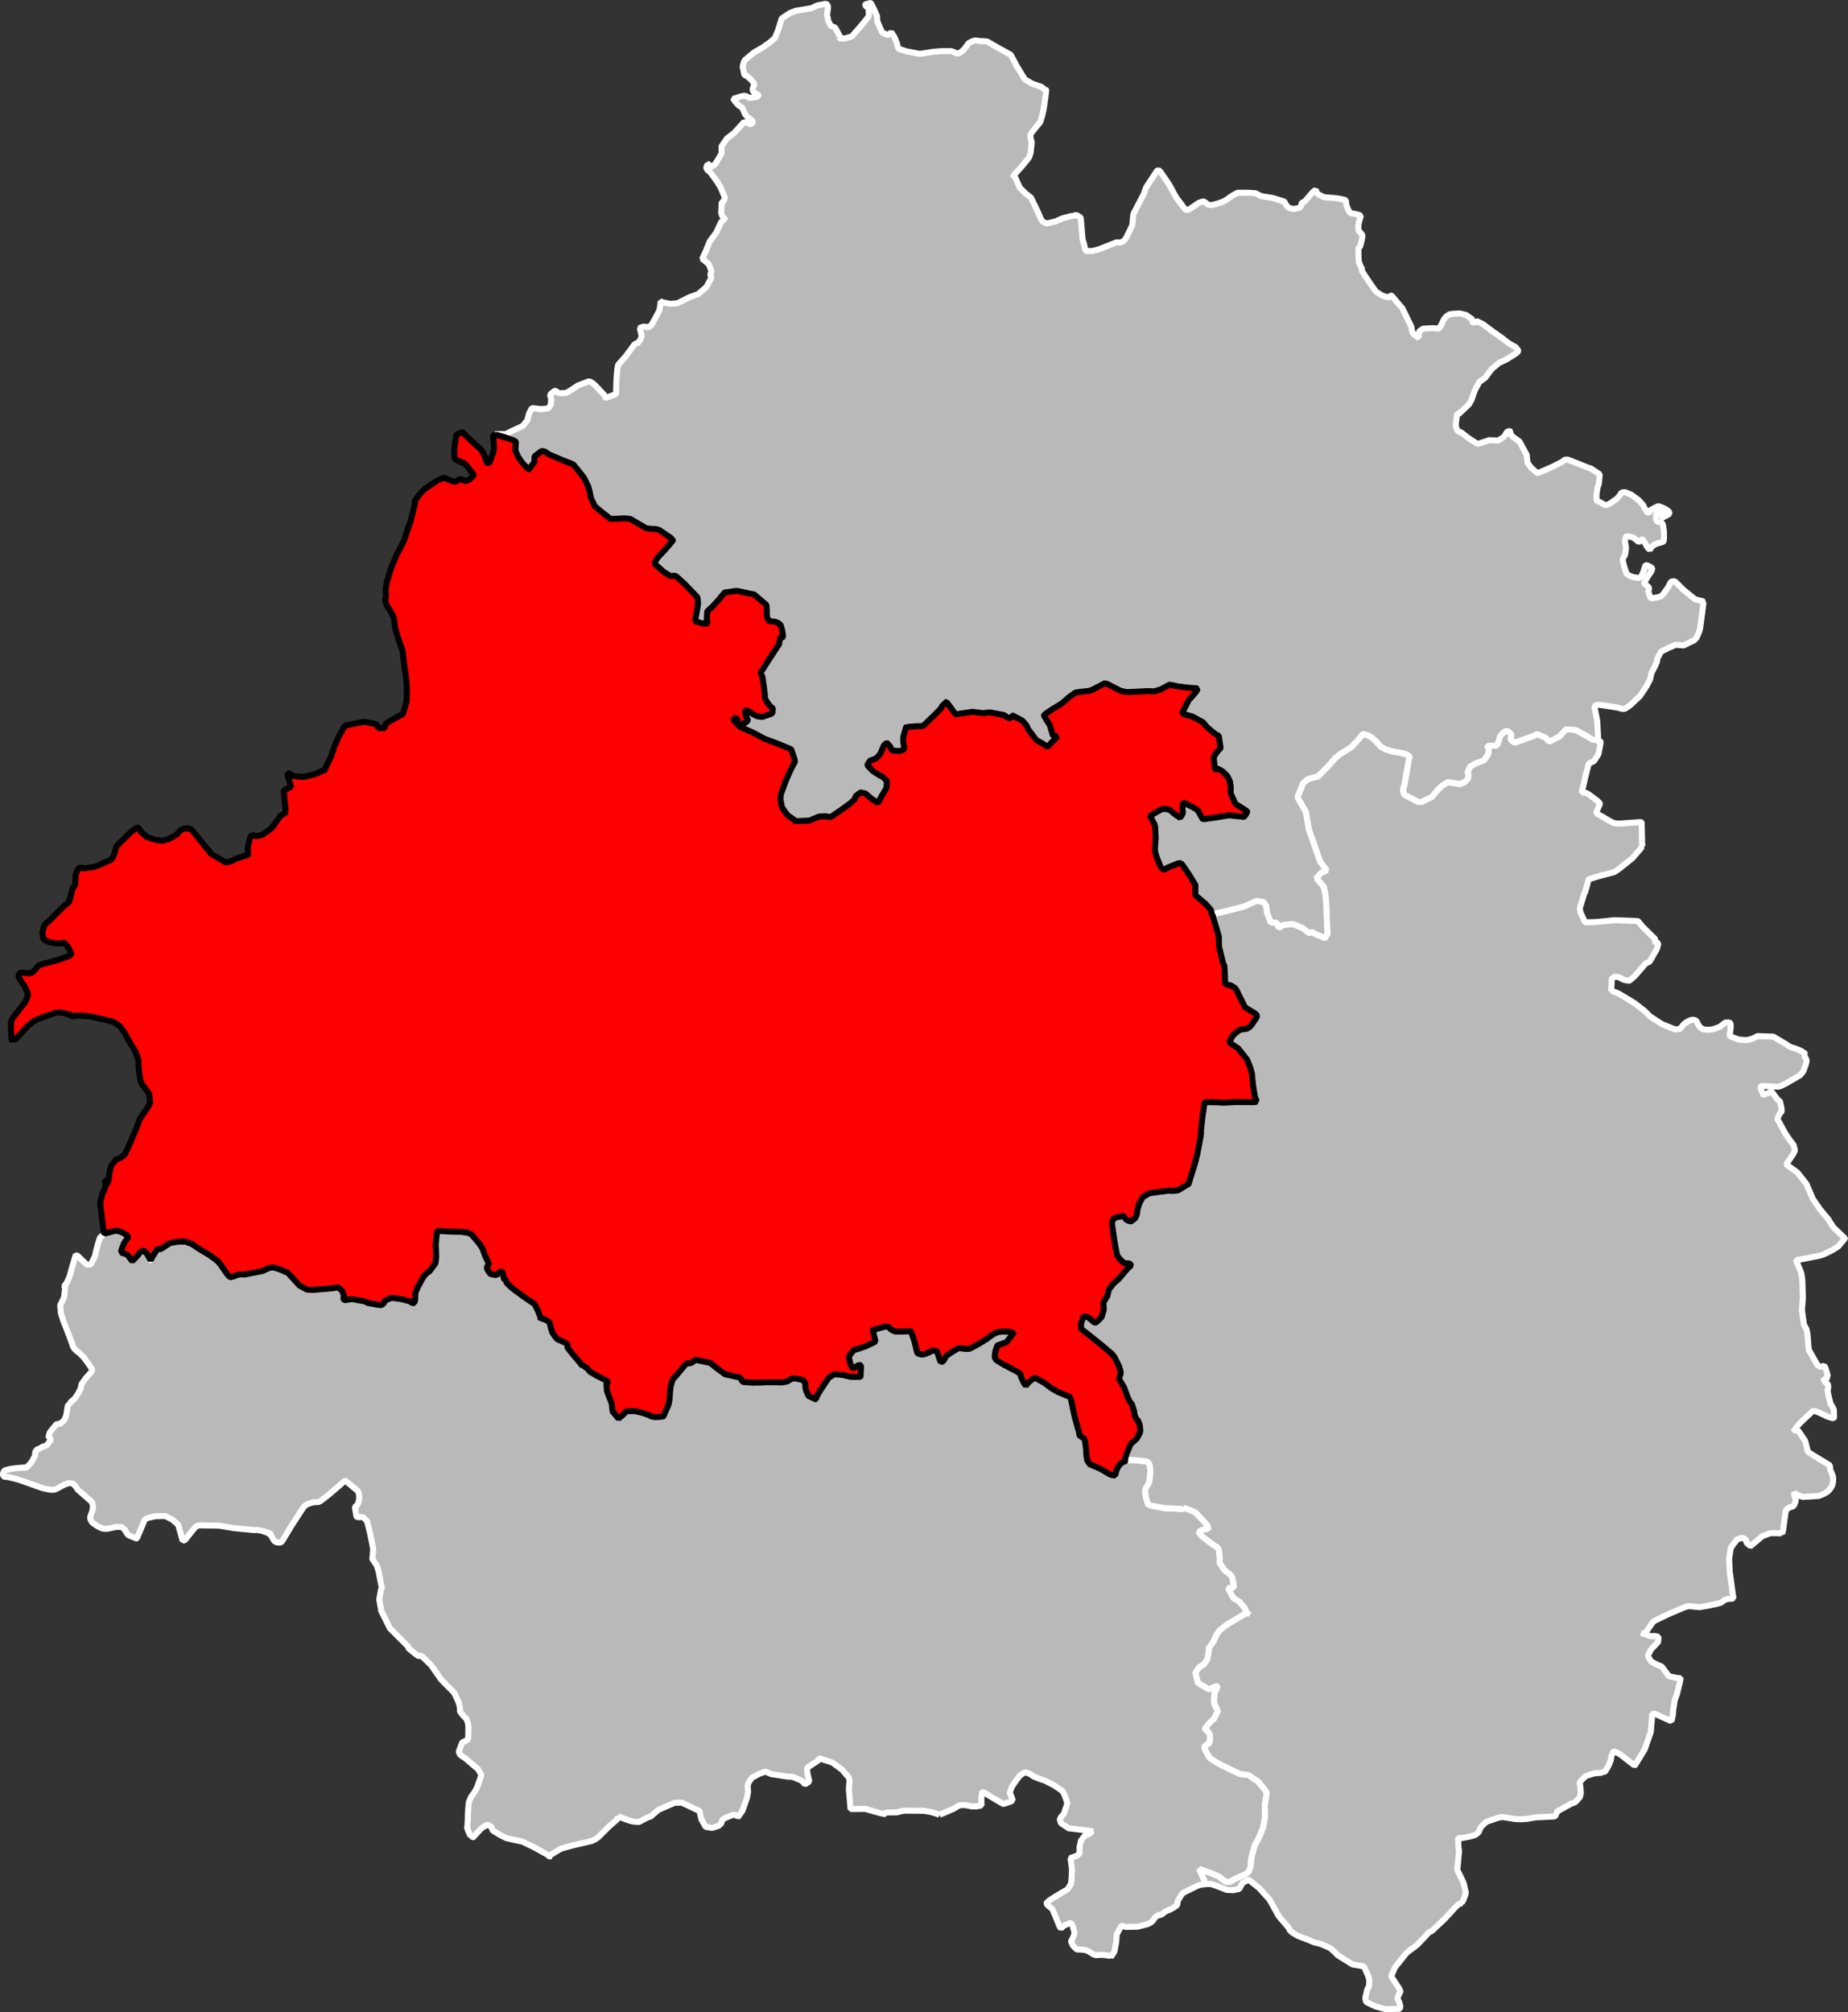 <?xml version="1.0" encoding="UTF-8" standalone="no"?>
<!-- Created with Inkscape (http://www.inkscape.org/) -->

<svg
   xmlns:dc="http://purl.org/dc/elements/1.1/"
   xmlns:cc="http://creativecommons.org/ns#"
   xmlns:rdf="http://www.w3.org/1999/02/22-rdf-syntax-ns#"
   xmlns:svg="http://www.w3.org/2000/svg"
   xmlns="http://www.w3.org/2000/svg"
   xmlns:sodipodi="http://sodipodi.sourceforge.net/DTD/sodipodi-0.dtd"
   xmlns:inkscape="http://www.inkscape.org/namespaces/inkscape"
   width="518.361mm"
   height="564.444mm"
   viewBox="0 0 1836.713 2000"
   id="svg4939"
   version="1.1"
   inkscape:version="0.91 r13725"
   sodipodi:docname="Dordogne - Arrondissement de Périgueux.svg">
  <rect x="0" y="0" width="1836.713" height="2000" fill="#333333" stroke="none"/>
  <defs
     id="defs4941">
    <clipPath
       id="clipPath5511"
       clipPathUnits="userSpaceOnUse">
      <path
         style="clip-rule:evenodd"
         inkscape:connector-curvature="0"
         id="path5513"
         d="m 0,0 2480,0 0,3508 L 0,3508 0,0 Z" />
    </clipPath>
    <clipPath
       id="clipPath5531"
       clipPathUnits="userSpaceOnUse">
      <path
         style="clip-rule:evenodd"
         inkscape:connector-curvature="0"
         id="path5533"
         d="m 35.429,-11.81 2444.571,0 0,3519.238 -2444.571,0 0,-3519.238 z" />
    </clipPath>
    <clipPath
       id="clipPath6657"
       clipPathUnits="userSpaceOnUse">
      <path
         style="clip-rule:evenodd"
         inkscape:connector-curvature="0"
         id="path6659"
         d="m 0,0 2480,0 0,3508 L 0,3508 0,0 Z" />
    </clipPath>
    <clipPath
       id="clip1">
      <path
         id="path10103"
         d="m 0,0 595,0 0,841.922 -595,0 z m 0,0"
         inkscape:connector-curvature="0" />
    </clipPath>
    <clipPath
       id="clip2">
      <path
         id="path10106"
         d="M 8.504,0 595,0 l 0,841.781 -586.496,0 z m 0,0"
         inkscape:connector-curvature="0" />
    </clipPath>
  </defs>
  <sodipodi:namedview
     id="base"
     pagecolor="#ffffff"
     bordercolor="#666666"
     borderopacity="1.0"
     inkscape:pageopacity="0.0"
     inkscape:pageshadow="2"
     inkscape:zoom="0.22627417"
     inkscape:cx="787.54545"
     inkscape:cy="1165.8927"
     inkscape:document-units="px"
     inkscape:current-layer="layer1"
     showgrid="false"
     inkscape:window-width="1920"
     inkscape:window-height="1017"
     inkscape:window-x="-8"
     inkscape:window-y="-8"
     inkscape:window-maximized="1"
     showguides="false"
     fit-margin-top="0"
     fit-margin-left="0"
     fit-margin-right="0"
     fit-margin-bottom="0" />
  <g
     inkscape:label="Calque 1"
     inkscape:groupmode="layer"
     id="layer1"
     transform="translate(-241.272,1235.906)">
    <path
       style="fill:#b9b9b9;fill-opacity:1;fill-rule:evenodd;stroke:#ffffff;stroke-width:6;stroke-linecap:square;stroke-linejoin:bevel;stroke-miterlimit:10;stroke-dasharray:none;stroke-opacity:1"
       d="m 675.913,-13.339 -0.231,0.866 -1.293,13.336 0.462,12.47 -0.727,6.351 -6.235,8.371 -1.409,0.52 -0.785,0.6 -3.372,3.73 -2.575,4.676 -3.545,6.466 -2.078,5.277 -0.323,8.198 0,0.138 -2.194,1.998 -0.369,0.231 -0.693,-1.005 -1.155,-0.843 -2.286,-0.831 -3.198,-0.866 -2.979,-0.751 -2.713,-0.497 -3.984,-0.578 -2.563,-0.312 -2.829,0.427 -2.286,1.097 -1.293,0.67 -1.478,0.831 -0.52,0.208 -0.231,1.501 -0.404,0.52 -1.155,1.005 -1.178,0.785 -1.963,-0.035 -2.713,-0.404 -6.385,-1.155 -2.482,-0.485 -2.563,-1.478 -13.025,-2.367 -6.431,0.981 -0.404,0 -1.386,-0.578 -0.381,-0.231 0,-0.6 0.173,-1.212 0.173,-1.305 0,-0.774 -1.351,-4.215 -4.561,-3.926 -3.383,0.889 -8.025,0.785 -14.029,1.097 -5.057,-0.346 -0.774,-0.323 -5.831,-3.175 -1.386,-0.947 -10.161,-11.142 -0.785,-1.039 -0.081,-0.381 -2.621,-0.577 -1.097,-0.554 -3.868,-1.755 -6.385,-2.078 -1.466,0 -3.441,0.485 -6.524,3.037 -17.978,3.522 -4.041,-0.288 -1.189,0.231 -3.06,0.924 -0.312,0.231 -1.94,0.658 -2.737,0.785 -0.785,-0.035 -0.543,-0.369 -1.478,-1.363 -1.616,-2.101 -6.813,-9.815 -0.081,-0.15 -0.404,-0.254 -2.228,-2.425 -7.39,-5.369 -10.184,-6.097 -7.598,-5.046 -6.431,-2.344 -6.709,0.092 -7.009,1.12 -1.328,0.381 -4.942,3.06 -0.774,0.693 -3.522,2.078 -3.348,0.115 -1.132,1.697 -4.18,6.582 -0.497,1.189 -0.854,1.524 -0.012,0 -0.404,-0.693 -3.256,-5.658 -3.118,-3.025 -0.265,-0.115 -0.6,0.138 -1.27,0.578 -0.924,0.462 -1.847,1.998 -1.27,1.813 -5.369,5.542 -4.619,-6.466 -6.351,-2.159 0.173,-0.785 0,-1.559 2.483,-6.662 4.734,-6.847 -1.524,-1.155 -3.96,-2.598 -3.579,-1.443 -3.256,-0.693 -3.268,0.612 -7.967,2.194 -0.635,0.231 0,0.059 -4.295,3.926 -1.847,5.808 -2.379,8.891 -0.404,2.563 -0.173,0.785 -3.198,6.524 -0.381,0.693 -0.635,1.097 -0.831,0.231 -3.06,0.254 -4.907,-4.676 -4.422,-4.295 -1.79,-0.554 -0.081,0.138 -4.272,14.376 -0.323,1.651 -1.293,4.33 -0.727,2.101 -1.64,3.579 -0.981,1.94 -0.635,0.924 -1.651,1.466 0.785,1.386 0.15,1.039 0,1.155 -0.958,7.771 -2.367,5.138 -1.409,2.598 0.543,7.586 2.459,7.967 4.122,10.334 5.231,14.006 0.231,1.559 0.312,0.231 1.039,1.524 2.806,2.944 0.393,0.173 0.012,0 0.288,0.242 0.716,0.231 1.767,1.732 0.312,0.312 3.429,3.499 5.946,8.198 0.958,1.443 1.039,1.928 -0.081,1.559 -0.785,1.328 -1.905,1.998 -3.695,4.214 -3.926,5.542 -1.005,4.642 -2.309,4.596 -3.441,5.161 -3.637,3.094 -0.404,0.543 -0.866,1.27 -0.312,0.808 -0.092,0.265 0.554,0.774 -0.012,0 -0.543,-0.774 -1.559,0.739 -0.092,0.404 -1.501,9.411 -0.866,2.483 -1.351,2.771 -3.787,3.175 -3.833,0.612 -6.443,7.852 -1.12,3.406 -0.462,0.404 0.138,0.369 0.231,0.231 2.402,2.829 -0.785,1.189 -3.695,4.7 -4.411,1.559 -1.79,1.132 0.138,1.005 -2.102,-0.254 -1.016,0.439 -1.27,1.466 -0.312,0.404 -0.635,1.386 0,1.247 -0.035,1.871 -3.81,6.789 -4.619,4.988 -2.598,-0.035 -6.177,0.439 -1.097,0.115 -2.136,0.196 -0.485,0.092 -3.037,0.462 -1.097,0.196 -5.219,1.328 -1.501,2.344 0.059,2.483 -0.173,1.178 5.831,0.762 9.18,2.275 3.926,1.351 8.279,2.921 9.757,3.499 3.406,1.039 6.293,1.328 3.349,0.081 1.824,-0.288 0.774,-0.231 0,-0.081 8.233,-4.422 1.617,-0.6 2.425,-0.843 0.635,-0.173 2.332,0.035 1.79,0.716 1.247,1.039 1.443,1.79 2.078,2.979 12.898,11.281 0.866,0.866 0.693,1.247 0.439,2.425 -0.035,2.944 -0.485,2.332 -2.021,5.75 0,1.871 0.462,1.478 0.693,1.328 1.155,1.351 1.005,0.785 3.095,2.136 2.54,1.409 2.332,1.039 1.097,0.323 1.79,0.254 1.94,0.035 1.559,-0.15 7.967,-1.732 1.559,-0.024 2.713,0 1.328,0.404 1.559,1.039 1.536,1.559 3.233,5.104 8.452,3.441 0.381,-0.092 0.081,-0.369 6.87,-16.454 0.727,-1.328 0.866,-1.016 1.236,-0.831 2.944,-0.785 5.577,-1.236 7.24,-0.173 0,-0.012 2.794,0.035 7.078,3.66 5.542,4.965 4.526,15.911 1.732,-0.578 0.981,-0.693 0.092,-0.15 0.115,-0.173 6.027,-7.644 3.095,-3.729 1.097,-1.062 1.27,-0.785 1.328,-0.369 1.559,-0.15 18.994,0.323 14.456,2.425 20.876,1.986 0.947,-0.138 2.402,0.081 2.794,0.578 3.81,1.074 2.482,1.005 0.554,0.265 1.386,0.693 0.947,-1.212 0.958,-1.559 -0.947,1.559 -0.958,1.212 0,0.173 0.312,0.15 1.386,1.501 0.554,0.774 1.155,1.963 0.843,1.501 0.658,1.016 1.189,0.866 0.369,0.196 1.305,0.554 1.005,0.138 0.843,0 1.293,-0.081 0.635,-0.288 1.328,-0.843 0.081,-0.404 10.046,-16.569 11.373,-17.401 0.554,-0.462 0.231,-0.323 1.963,-1.293 2.113,-1.097 4.157,-1.189 1.963,-0.288 3.118,-0.059 1.871,-0.6 0.381,-0.231 8.625,-6.697 15.241,-13.105 0.693,-0.612 1.236,0.693 11.235,9.33 0.312,0.312 0.981,2.425 0.15,0.843 0.231,3.175 -0.288,2.91 -1.212,3.96 -0.635,0.693 -2.194,1.986 1.559,9.214 0.369,0.404 1.247,0.346 1.79,0 1.005,-0.288 0.866,0.081 1.94,0.693 3.314,3.464 3.152,12.736 0.173,0.693 0,0.254 2.252,11.027 0.497,2.887 -0.231,3.926 -0.404,4.388 -0.173,1.536 0.081,0.254 4.33,6.351 1.882,6.235 3.083,16.084 -0.081,0.716 -0.554,0.381 -0.15,0.831 -1.755,9.468 1.501,8.464 0.312,0.543 -0.081,0.843 -0.381,0.312 0.231,0.404 9.006,18.163 17.99,18.013 0.369,0.312 0,0.462 -0.138,0.554 0.751,0.866 5.311,4.469 3.833,2.713 0.462,0.231 1.016,-0.231 0.312,-0.369 0,-0.012 0.462,0.059 2.136,1.305 8.406,8.163 10.046,14.433 12.782,12.967 1.998,4.007 2.598,5.716 1.212,4.503 0.173,4.619 3.556,4.48 1.236,1.27 0.231,0.059 1.386,1.593 1.386,3.753 0.497,3.291 -0.059,8.221 -0.265,5 -3.002,1.755 -1.871,0.843 -0.785,0.231 -0.947,2.159 -2.656,7.309 1.293,2.829 1.478,1.235 3.718,2.367 12.62,10.715 2.737,4.642 0.231,0.231 0.288,0 0.081,0.554 -0.635,2.563 -0.312,1.155 -1.617,4.503 -0.958,2.656 -0.774,2.055 -0.981,1.905 -2.286,3.868 -2.621,3.487 -2.228,5.346 -0.52,5.623 -0.52,7.54 0.069,2.425 -0.416,8.256 -0.312,0.369 0,1.247 1.235,3.429 1.478,3.383 3.083,2.598 1.189,-0.231 0.035,-0.693 1.178,-1.501 3.233,-3.614 3.383,-3.372 4.988,-2.921 1.016,0.092 0.635,0.312 2.078,1.189 0.462,0.312 1.501,3.672 7.24,4.445 6.558,3.233 15.646,3.372 11.801,5.716 12.851,7.136 2.39,2.044 0.265,0.208 0.346,-0.208 -0.115,-0.404 -0.15,-0.774 0.785,-0.612 10.276,-6.143 4.85,-1.363 6.374,-1.732 19.052,-4.411 2.506,-1.132 0.012,0 0.312,-0.081 4.388,-3.06 0.543,-0.635 8.752,-8.833 8.568,-7.54 0.288,-0.312 0.497,-0.693 0.312,-2.344 -0.138,-0.693 0.15,0.693 1.236,0.497 8.464,3.198 4.757,1.443 6.351,0.578 9.584,-5.023 0.612,-0.081 1.005,0.024 0.265,-0.265 8.083,-6.836 15.877,-6.905 7.24,-0.196 0.15,0 0.161,0.092 14.295,6.812 1.062,0.485 0.554,0.15 1.559,0.889 0.059,0.554 1.559,7.297 4.249,7.713 6.062,1.062 1.986,-0.369 5.173,-1.767 2.425,-2.309 0.288,-1.097 0.312,-1.005 0.554,-1.386 0.635,-0.693 0.774,-0.462 2.194,-1.074 6.732,-2.737 1.409,-0.207 0.693,0.231 2.864,1.501 0.231,0.323 0.173,-0.092 4.041,-5.658 2.679,-7.274 2.078,-6.235 1.016,-5.831 -0.231,-2.102 -0.288,-3.406 0.346,-1.247 0.543,-1.871 2.864,-4.503 0.312,-0.381 7.424,-4.064 6.893,-2.425 0.843,0.866 2.563,1.12 1.79,0.716 16.223,2.54 4.538,0.115 8.025,3.21 1.79,1.178 1.616,1.593 1.062,1.466 0.323,-0.138 3.753,-2.217 0.231,-1.501 -0.75,-3.002 -0.785,-3.325 -0.254,-1.79 -0.173,-3.487 0.138,-0.462 0.496,-0.785 6.316,-4.295 3.868,-2.402 0.323,-1.697 0.081,-0.924 0,-0.012 0.15,0.069 13.567,4.33 9.872,7.24 6.004,7.101 0.831,1.42 0.173,0.635 0.288,1.559 -0.024,0.924 -0.439,5.196 -0.081,1.178 -0.092,1.559 1.617,18.936 0.092,0.554 0.369,0 14.318,-0.15 14.121,4.018 5.104,1.12 0.381,0 0.254,-1.097 2.344,-0.6 0.543,0.115 3.233,-0.035 1.363,-0.035 4.214,-0.115 1.097,-0.138 0.311,-0.231 0.462,-0.231 5.427,-1.062 19.375,0.173 6.835,1.178 4.422,1.305 4.18,1.443 0.092,0.173 0,-0.173 13.359,-5.658 6.27,-3.672 5.161,-0.346 7.39,1.386 4.826,-0.024 4.676,-1.016 -0.115,-2.829 -0.035,-5.161 0.092,-1.305 0.808,-4.064 0.231,-0.059 0,-0.012 1.64,0.727 7.829,4.792 10.819,6.351 0.866,0.024 0.635,-0.173 5.866,-1.963 1.617,-0.866 0.658,-0.288 -0.288,-1.328 -1.27,-3.522 -1.328,-2.332 1.363,-4.596 0.947,-2.159 0.173,-0.323 4.215,-6.12 3.175,-4.157 3.406,-2.483 0.381,-0.231 1.236,-0.6 0.404,-0.15 0.924,0.092 4.099,1.674 3.926,2.598 6.154,2.367 4.85,1.617 3.753,1.94 5.45,2.829 7.448,5.081 0.323,0.369 1.674,2.829 1.005,2.252 1.882,5.485 0.404,1.478 -0.035,0.947 -0.774,1.42 0.138,0.462 -0.404,0.774 -2.263,6.905 -3.833,4.561 -0.323,0.138 0.15,0.958 0.138,0.693 0.785,2.656 0.658,0.693 7.136,4.757 0.831,0.231 1.27,0.035 20.241,2.425 1.316,0.427 -2.679,2.055 -0.774,0.462 -1.42,0.774 -1.155,0.52 -1.64,0.381 -3.753,5.046 -1.42,6.582 0.047,6.097 -2.575,2.275 -5.104,1.847 -1.732,0.554 0.543,1.097 1.305,9.353 -0.231,7.875 -0.693,7.159 -3.383,5.485 -7.217,4.215 -7.817,4.769 -3.383,2.309 -2.598,2.448 -0.081,0.173 1.386,2.055 4.642,3.776 7.251,17.585 1.236,1.501 1.016,-0.866 0.947,-1.212 1.247,-0.693 3.198,-1.536 2.425,-0.831 1.328,-0.207 1.593,3.383 1.443,5.369 0.059,1.697 -0.462,1.847 -1.593,3.73 -1.351,2.021 2.101,4.619 3.811,3.695 1.709,-0.059 2.194,0.115 3.891,0.427 1.709,0.404 2.563,1.097 2.713,1.824 1.79,1.097 1.247,0.485 0.889,0.092 2.229,0.024 2.621,-0.196 2.113,0 6.605,0.831 1.189,0.497 0.369,0.6 0.404,-0.52 2.771,-4.122 0.381,-0.751 1.755,-9.815 0.462,-7.043 4.792,-8.891 3.81,1.443 12.124,-0.207 9.815,-2.483 2.979,-1.443 1.466,-1.155 0.866,-0.924 1.27,-1.697 0.958,-1.478 1.559,-1.235 2.044,-0.924 -2.563,-0.727 2.563,0.716 0.693,-0.138 2.021,-0.6 0.808,-0.462 2.344,-1.94 2.194,-1.351 2.102,-0.693 0.462,-0.15 3.06,-1.617 3.787,-2.448 0.774,-1.016 0.404,-1.097 0.231,-2.101 0.578,-1.617 1.501,-2.402 2.228,-3.487 1.236,-1.155 0.958,-0.554 13.452,-6.639 2.482,-0.774 2.91,-0.497 2.021,-0.081 -0.751,-3.672 -3.487,-7.967 -1.305,-2.598 -0.231,-0.924 0.554,0.231 5.196,1.79 6.351,2.367 5.508,2.309 2.402,1.212 2.598,2.113 2.136,1.674 0.924,0.693 0.866,0.312 3.81,0.115 0.543,-0.231 4.076,-2.563 11.373,-5 2.829,-2.309 1.928,-5.6 0.15,-3.025 0.601,-5.692 3.383,-12.262 4.18,-7.54 3.903,-9.41 1.697,-8.891 0.231,-3.695 -0.115,-10.392 1.94,-12.182 -2.54,-3.603 -0.231,-0.323 -5.692,-6.893 -1.155,-0.958 -3.522,-2.044 -3.175,-2.309 -1.928,-1.501 -2.483,-0.173 -4.792,-0.554 -1.42,-0.288 -1.928,-0.866 -16.373,-7.933 -2.679,-1.478 -0.843,-0.462 -1.443,-0.831 -1.328,-0.785 -3.949,-2.713 -1.212,-0.866 -1.016,-1.559 -1.293,-2.194 -1.536,-3.06 -1.005,-1.559 -0.231,-0.231 0.081,-2.713 0.265,-0.716 1.236,-0.52 2.771,-1.767 0.15,-0.231 0.635,-2.332 0.254,-5.889 -1.963,-3.095 -2.852,-2.598 -0.324,-0.635 0.635,-0.774 2.402,-2.944 2.159,-2.459 3.868,-3.487 3.73,-7.655 0.404,-1.178 -0.693,0 -2.921,-5.485 -0.231,-0.635 -0.288,-2.979 0.439,-6.893 2.159,-5.288 0.901,-1.79 0.059,-0.404 -0.381,-0.059 -2.887,0.578 -4.33,2.171 -0.462,0.369 -1.155,-0.312 -10.45,-6.27 -2.101,-8.972 -0.059,-1.559 3.695,-5.023 4.734,-2.864 3.314,-5.196 1.443,-8.083 -0.138,-2.794 1.582,-2.021 3.464,-5.023 2.713,-6.212 2.459,-3.637 2.506,-2.275 5.981,-4.445 14.318,-8.637 3.833,-1.928 1.651,-0.381 -1.386,-1.871 -0.52,-1.097 -0.173,-0.612 -0.612,-1.582 -5.542,-6.466 -5.658,-3.441 -3.175,-5.392 -2.275,-4.792 6.085,-0.346 -1.79,-9.445 -0.369,-1.097 -1.074,-1.466 -1.617,-1.593 -1.466,-1.155 -3.268,-2.309 -5.08,-7.909 0.265,-1.559 0.081,-1.097 -0.485,-6.143 -0.15,-1.732 -0.427,-2.252 -0.612,-1.501 -0.635,-0.554 -3.464,-2.217 -3.487,-2.344 -9.064,-7.101 -2.078,-2.968 -0.288,-1.097 3.579,-1.767 2.275,-0.693 0.612,-0.059 1.871,0 0.693,0.173 0.173,-0.774 -0.889,-3.291 -2.309,-2.575 -9.18,-9.757 -0.462,-0.404 -5.75,-2.54 -5.046,-1.755 -0.693,-0.231 -0.173,0.312 -0.866,0.843 -18.105,-0.843 -14.664,-2.737 -0.543,0 -0.612,0.231 0,-0.012 -2.448,-7.274 -0.727,-4.734 -0.231,-2.044 0.266,-1.79 0.635,-1.847 0.254,-0.404 0.323,-0.612 1.409,-2.078 1.189,-3.025 0.404,-2.887 0.6,-5.138 0.036,-2.517 -0.288,-3.66 -0.577,-2.713 -0.635,-1.501 -0.75,-0.785 -1.189,-0.635 -1.524,-0.462 -11.293,-1.12 -3.753,-0.115 -2.713,0.196 -1.963,0.785 -0.173,0.231 -1.963,0.751 -2.482,1.536 -1.501,1.697 -1.27,1.847 -0.866,1.651 -0.543,1.524 -1.074,3.522 -0.231,1.617 -3.372,-0.346 -2.425,-0.947 -9.041,-5.288 -4.007,-1.755 -6.385,-2.713 -2.621,-3.614 -0.982,-5.739 -0.15,-5.092 -1.178,-8.833 -0.843,-2.101 -0.369,-0.381 -4.653,-3.256 -0.462,-0.231 0.485,-1.097 0.092,-0.693 -0.138,-1.386 -0.693,-1.732 -3.695,-13.048 -3.961,-19.017 0.288,-0.231 -1.236,-0.635 -11.316,-4.653 -6.293,-3.545 -7.655,-5.692 -7.817,-4.353 -2.113,-0.554 -2.887,2.136 -1.64,1.328 -1.501,1.386 -2.136,2.633 -0.231,0.231 -1.305,-1.732 -1.293,-2.194 -1.998,-4.307 -0.924,-3.118 -0.231,-0.404 -1.847,-1.501 -2.39,-1.443 -7.425,-3.833 -4.757,-2.483 -6.039,-3.695 -0.866,-0.554 -0.924,-1.039 -0.52,-0.866 -0.369,-1.501 0.173,-2.713 0.346,-2.656 1.905,-5.565 0.716,-0.635 1.074,-0.381 7.447,-2.656 6.836,-8.949 0,-0.323 -0.693,-0.173 -4.584,-0.981 -5.427,-0.115 -4.388,0.497 -3.926,1.617 -4.249,2.794 -2.713,2.171 -8.025,4.965 -7.471,4.099 -1.363,0.693 -1.466,0.369 -4.445,-0.024 -2.714,-0.497 -2.021,-0.254 -1.559,0.462 -1.963,0.981 -5.311,3.372 -3.094,2.021 -1.871,1.998 -1.824,3.349 -0.231,0.289 0,0 -0.15,0.092 -0.635,0.693 -2.159,0.751 -1.385,-3.672 -2.229,-7.274 -4.734,-0.578 -2.656,1.617 -5.161,2.055 -2.021,0.369 -1.097,-0.081 -1.617,-0.497 -1.559,-0.485 -0.693,-0.231 -2.944,-11.985 -3.406,-9.953 -9.03,0.288 -6.016,0.024 -1.871,-0.485 -3.175,-1.732 -0.635,-0.554 -0.901,-1.409 -0.138,-0.092 -0.947,-0.312 -2.021,-0.497 -0.381,0 -11.165,3.037 -1.651,0.751 -0.081,0.138 0.831,2.829 1.94,8.025 -0.612,0.462 -1.871,1.039 -7.159,3.383 -9.907,3.349 -0.774,-0.15 -0.693,0.231 -0.785,0.612 -1.236,1.443 -3.406,4.757 -0.092,0.231 0.059,0.555 1.501,6.466 0.554,1.155 1.582,2.737 0.404,0.323 0.612,-0.059 4.295,-2.54 1.097,-0.381 1.42,0.035 0.543,0.138 -0.024,2.806 -0.288,7.471 -0.092,0.958 -0.231,0.288 -6.951,0.024 -2.425,-0.035 -8.775,-2.021 -7.794,-0.543 -5.542,3.603 -7.678,11.466 -2.921,4.734 -1.062,2.078 -0.866,2.794 0,0.173 -0.289,0.069 -7.309,-3.499 -2.367,-5.311 -0.52,-2.332 -0.231,-2.979 -0.173,-2.425 -0.924,-1.155 -1.409,-1.501 -7.678,-1.64 -2.575,0.231 -2.102,0.889 -3.094,1.94 -3.372,0.693 -2.54,0.254 -2.252,-0.024 -12.701,-0.115 -5.231,0.346 -5.046,-0.035 -2.887,0.173 -8.718,-0.693 -1.79,-0.231 -0.092,-0.323 -0.369,-0.947 -2.078,-3.198 -3.499,-0.589 -11.2,-2.448 -6.72,-4.965 -6.12,-4.734 -1.212,-1.189 -0.866,-0.462 -15.184,-3.175 -0.381,0.751 -0.774,0.958 -1.963,1.443 -2.598,0.6 -2.633,-0.115 -0.774,1.016 -5.808,7.101 -7.066,8.14 -2.078,7.217 -0.981,12.216 0,0.635 -0.635,2.933 -0.265,1.651 -5.081,11.627 -0.173,0.15 -0.231,0.092 -1.478,0.288 -3.429,0.288 -3.06,0.196 -4.272,-0.947 -0.681,-0.024 -0.243,-0.716 -6.639,-2.402 -7.875,-1.963 -8.718,0.092 -3.984,4.064 -3.961,3.291 -5.947,-7.24 -0.866,-7.967 -4.699,-12.124 -0.497,-7.482 1.363,-1.466 0.312,-0.612 -1.871,-1.039 -9.122,-4.526 -6.812,-3.984 -2.921,-3.441 -4.215,-3.002 -0.693,0.554 -2.252,-3.152 -0.693,-0.693 -5.854,-6.928 -5.6,-6.986 -0.381,-0.693 0.092,-2.656 -1.847,-1.79 -8.464,-3.753 -2.252,-2.771 -2.771,-4.122 -1.097,-3.845 -1.443,-5.773 -2.309,-1.813 -3.718,-1.905 -0.958,0.069 -1.328,0.462 -0.693,0.693 0.092,-2.078 -2.69,-7.182 -3.175,-6.443 -11.547,-7.944 -11.085,-8.198 -5.277,-5.161 -1.305,-3.672 -1.328,-0.138 -0.081,-0.081 -1.189,-6.039 -0.866,-1.79 -2.482,1.386 -2.771,2.69 -3.233,-0.497 -2.425,-0.485 -0.543,-0.462 -1.212,-1.42 -1.559,-2.367 -0.381,-1.005 -0.196,-1.328 0,-0.843 1.732,-1.64 1.732,-1.94 -2.113,-0.543 -3.291,-6.963 -2.101,-5.947 0,-0.231 -1.443,-2.506 -2.252,-3.291 -6.501,-7.655 -1.062,-1.235 -3.095,-1.559 -6.605,-1.074 -8.579,-0.173 -14.918,-0.751 -0.462,-0.808 z"
       id="24 1 BERGERAC"
       inkscape:connector-curvature="0"
       sodipodi:nodetypes="ccccccccccccccccccccccccccccccccccccccccccccccccccccccccccccccccccccccccccccccccccccccccccccccccccccccccccccccccccccccccccccccccccccccccccccccccccccccccccccccccccccccccccccccccccccccccccccccccccccccccccccccccccccccccccccccccccccccccccccccccccccccccccccccccccccccccccccccccccccccccccccccccccccccccccccccccccccccccccccccccccccccccccccccccccccccccccccccccccccccccccccccccccccccccccccccccccccccccccccccccccccccccccccccccccccccccccccccccccccccccccccccccccccccccccccccccccccccccccccccccccccccccccccccccccccccccccccccccccccccccccccccccccccccccccccccccccccccccccccccccccccccccccccccccccccccccccccccccccccccccccccccccccccccccccccccccccccccccccccccccccccccccccccccccccccccccccccccccccccccccccccccccccccccccccccccccccccccccccccccccccccccccccccccccccccccccccccccccccccccccccccccccccccccccccccccccccccccccccccccccccccccccccccccccccccccccccccccccccccccccccccccccccccccccccccccccccccccccccccccccccccccccccccccccccccccccccccccccccccccccccccccccccccccccccccccccccccccccccccccccccccccccccccccccccccccccccccccccccccccccccccccccccccccccccccccccccccccccccccccccccccccccccccccccccccccccccccccccccccccccccccccccccccccccccccccccccccccccccccccccccccccccccccccccccccccccccccccccccccccccccccccccccc" />
    <path
       style="fill:#b9b9b9;fill-opacity:1;fill-rule:evenodd;stroke:#ffffff;stroke-width:6;stroke-linecap:square;stroke-linejoin:bevel;stroke-miterlimit:10;stroke-dasharray:none;stroke-opacity:1"
       d="m 1106.174,-1232.903 -4.422,1.247 -0.485,0.369 -0.115,0.439 0.774,1.039 1.27,1.062 0.958,0.635 0.543,3.06 0.059,3.522 -0.024,1.016 -0.323,1.235 -0.543,0.693 -6.697,8.29 -9.353,10.646 -6.409,1.882 -5.692,0.288 -0.427,-1.097 -0.554,-0.081 -0.635,0.138 0.635,-0.15 0.554,0.092 0.231,-0.092 0.369,-0.462 0.035,-0.831 -4.249,-7.91 -0.831,-0.785 -3.868,-1.582 -2.459,-4.792 -1.212,-6.062 0.924,-7.482 0,-0.774 -0.982,-2.113 -0.312,-0.312 -1.478,-0.266 -8.025,1.593 -5.623,2.679 -10.311,1.767 -4.988,0.75 -6.177,2.309 -8.14,5.427 -3.325,10.877 -3.372,8.371 -5.254,4.711 -2.748,1.847 -1.559,1.004 -0.323,0.323 -1.178,0.982 -9.93,5.739 -8.637,7.274 -0.404,0.381 -0.866,1.732 -1.212,4.503 1.732,8.337 2.771,1.305 4.307,3.833 3.118,4.215 -0.785,1.386 -0.866,1.882 -0.231,1.155 -0.024,1.559 0.462,1.178 1.005,0.924 3.002,1.824 1.016,0.311 0.092,0.635 0,0.554 -0.554,0.52 -1.039,0.543 -4.503,0.808 -3.025,0.092 -2.887,-1.616 -1.79,-0.323 -0.785,0 -1.617,0.288 -8.602,2.598 0.092,0.288 0.831,1.328 1.305,1.732 2.968,3.268 3.614,2.332 2.968,6.697 3.175,3.383 0.693,0.254 1.478,1.097 1.847,1.79 0.231,0.404 -0.092,0.866 -1.178,1.998 -0.785,-0.231 -6.662,-1.998 -9.676,10.738 -7.217,5.542 -5.427,7.909 0.115,5.057 -0.173,1.871 -1.12,2.309 -3.464,5.75 -1.593,2.482 -2.887,2.39 -0.866,-0.254 -1.697,-0.693 -2.021,-1.732 -0.288,-0.173 -0.035,1.64 -0.404,0.924 -0.381,0.554 -0.254,0.866 0.231,1.005 0.866,1.328 0.981,1.016 0.497,0.081 0.924,0.727 7.297,9.93 3.349,5.566 4.307,10.161 -1.27,3.73 -1.882,1.062 -0.254,5.231 -0.288,5.369 1.12,3.118 0.958,1.004 1.443,1.501 0.404,0.231 0,0.092 -0.012,0 -1.328,0.831 -1.328,1.074 -1.582,1.409 -0.231,0.288 0,0.554 -4.365,9.41 -6.466,8.741 -3.868,9.561 -3.579,7.586 -0.081,0.15 2.252,1.582 4.388,3.753 2.679,7.043 -0.716,1.709 -0.323,1.155 0.059,0.947 0.115,0.981 0.439,0.901 0.231,0.312 -0.081,0.785 -4.826,8.833 -8.14,7.009 -7.99,2.806 -3.868,1.871 -8.81,4.503 -7.101,0.462 -2.944,-0.485 -3.718,-0.808 -1.79,-0.554 -0.693,-0.404 -0.462,-0.138 -0.115,2.794 -1.132,6.293 -4.907,9.295 -2.078,3.579 -0.981,1.593 -2.621,2.194 -4.965,-0.67 -3.845,1.305 -0.231,0.138 0.231,0.462 1.132,4.076 0.6,3.256 -0.173,1.039 -1.039,2.713 -1.189,1.767 -0.831,1.005 -1.27,0.785 -0.866,0.231 -0.924,0.462 -0.092,0.138 -0.138,0 -0.716,0.554 -8.521,11.627 -7.471,8.348 -0.866,4.561 -0.693,7.759 -0.288,5.462 -0.231,10.588 -0.184,0.785 -0.219,0.081 -9.676,3.637 -0.231,0.092 -0.231,-0.231 -0.462,-0.785 -0.369,-1.409 -9.618,-10.311 -2.367,-1.928 -1.847,-1.189 -1.27,-0.543 -1.155,0.196 -1.005,0.323 -9.353,3.579 -7.309,4.85 -2.91,1.674 -1.617,0.831 -4.85,0.288 -0.693,0 -2.806,-0.716 -1.062,-1.039 -1.016,-0.554 -0.774,0 -0.785,0.52 -2.598,2.021 -0.774,1.016 -0.265,0.554 0,1.155 0.785,1.79 0.138,1.409 -0.288,4.445 -0.138,0.693 -1.189,2.171 -0.716,0.924 -0.958,0.774 -0.924,0.138 -5.739,0.52 -9.214,-1.097 -2.794,5.254 -1.732,6.847 -4.653,5.796 -10.161,4.676 -6.605,3.291 -9.872,0.069 -0.346,0.196 0.081,0.265 7.655,2.136 5.427,1.813 4.272,1.443 2.275,1.212 0.554,0.578 -0.462,8.602 2.656,5.981 3.348,5.023 1.732,2.194 5.104,5.254 0.288,0.312 0.404,-0.138 5.288,-7.274 0.196,-5.635 7.043,-5.311 2.887,0.497 1.155,0.635 3.037,2.159 13.475,5.773 10.253,3.984 0.462,0.231 0.312,0.312 0.843,0.924 4.18,5.104 4.711,5.947 0.52,0.727 0.462,0.369 0,0.012 0.173,0.635 0.6,1.247 3.291,6.812 1.443,5.138 1.097,5.947 0.404,1.005 2.979,6.177 1.155,1.79 4.642,3.926 10.484,8.29 11.57,-0.554 3.349,-0.024 4.041,0.404 1.155,0.404 15.045,8.856 0,0.15 0.462,0.081 6.374,0.612 2.194,-0.069 2.864,0.635 1.466,0.554 0.231,0.173 11.004,7.471 2.252,2.425 0,0.092 -0.231,0.312 -8.025,9.445 -6.732,7.101 -2.563,4.33 -0.958,1.928 1.016,0.808 1.097,1.016 7.101,6.374 7.217,4.422 2.021,-0.554 2.39,0.035 1.94,1.501 7.124,6.443 12.274,12.782 0.543,0.716 0.231,0.924 0.497,5 -0.751,5.277 -0.901,5 -1.039,5.635 -0.312,1.928 1.386,0.312 4.619,1.443 3.695,0.67 2.506,-0.346 0.612,-0.173 -0.15,-0.381 -1.062,-2.332 0.427,-8.925 6.293,-5.889 5.196,-5.854 5.889,-7.136 12.159,-1.617 13.302,2.864 1.328,0.231 1.79,0.254 0.462,0 0.462,0.404 11.985,10.219 0.427,5.138 0.15,1.016 -0.173,0.231 0,1.328 0.196,4.584 2.228,3.868 5.196,0.404 3.429,1.212 2.713,2.171 1.593,5.45 0.866,6.616 -1.016,0.543 -0.693,-0.635 -0.462,-0.138 -0.808,1.466 -1.12,5.889 -10.912,16.662 -7.101,11.223 0.288,2.575 0.312,0.173 0.866,1.27 1.386,9.237 1.212,9.434 -0.173,1.328 0.059,1.42 1.674,3.256 3.464,4.942 0.958,0.808 1.986,1.328 -0.658,5.081 -8.752,3.083 -1.005,0.323 -1.824,-0.035 -2.252,-0.312 -1.928,-0.497 -2.171,-1.039 -2.887,-1.813 -1.847,-1.27 -3.025,-1.42 -0.554,0.059 -0.462,0.462 -0.231,1.016 -0.035,1.559 0.381,1.178 1.236,2.887 0.981,2.286 0.092,0.462 -0.889,1.005 -1.651,1.305 -2.021,1.155 -1.64,0.462 -1.478,-0.035 -0.866,-0.312 -0.693,-0.693 -1.062,-2.771 -0.981,-1.709 -0.462,-0.404 -0.924,-0.312 -1.501,0.369 0.427,2.286 5.808,6.004 13.567,6.027 10.738,5.808 12.413,4.619 11.685,4.792 2.309,0.981 0.092,0.173 0.311,0.369 3.095,9.122 0.543,2.771 -3.487,6.408 -5.577,12.389 -5.046,13.937 -0.346,4.422 1.466,8.198 5.311,7.528 0.381,0.635 0.404,0.15 4.642,3.083 1.247,0.866 1.293,1.328 0.288,0.173 13.544,-0.543 9.722,-3.984 5.923,-0.346 5.831,0.751 10.53,-7.217 9.468,-6.928 3.21,-3.095 0.808,-1.386 0.485,-1.466 0.404,-0.785 1.882,-1.524 2.656,-1.94 0.312,0 4.676,0.981 4.619,4.099 7.621,5.427 4.446,-8.025 4.157,-6.986 0.404,-6.951 -4.445,-4.388 -1.617,-0.497 -4.699,-2.887 -3.579,-2.448 -5.08,-5.369 0.231,-0.785 2.136,-3.314 0.601,-0.612 5.485,-1.986 2.54,-2.402 2.425,-3.233 1.189,-3.175 1.755,-4.122 0.866,-0.924 1.559,-1.247 0.635,-0.462 0.15,0.092 2.713,2.967 0.982,1.501 0.462,0.924 0,1.039 2.021,1.132 5.277,0.404 0.554,0.024 1.409,-0.312 2.575,-0.981 0.716,-0.554 0.288,-0.543 0.035,-2.021 -0.75,-3.118 -0.323,-5.692 2.944,-10.473 0.635,-0.635 0.323,0.404 11.858,-0.901 0.323,-0.138 0.462,0.462 1.559,-0.231 2.159,-0.52 9.872,-9.503 7.736,-7.852 0.866,-2.102 0.323,-0.323 4.007,-3.833 0.323,-0.092 0,0.012 0.231,0.635 8.66,11.951 6.062,-1.074 10.588,-1.524 10.565,1.27 7.02,-0.727 13.879,2.69 4.907,3.406 1.097,-0.635 1.651,-0.981 0.543,-0.866 0.231,-0.462 0,-0.012 0.173,0 9.064,4.769 0.866,0.635 3.845,4.388 1.524,3.66 8.256,10.969 6.639,3.672 3.614,2.54 0.716,0.543 2.517,-2.771 1.813,-1.871 2.598,-2.54 2.194,-2.171 1.016,-1.155 -2.575,-0.024 -2.159,-0.727 -3.06,-10.334 -3.522,-5.369 -2.344,-4.295 0.059,-0.323 1.963,-1.617 5.196,-3.522 2.425,-1.559 3.753,-2.217 3.672,-2.309 1.351,-0.981 6.697,-5.808 5.923,-4.215 1.27,-0.369 4.353,-0.67 5.6,-0.52 3.349,-0.543 2.921,-1.074 0.6,-0.404 10.715,-5.508 1.351,-0.843 0.288,0.404 14.664,7.54 5.519,1.293 4.353,-0.081 16.258,-0.866 7.332,0.231 6.431,-1.94 8.833,-4.734 8.175,1.674 8.718,1.189 9.815,0.808 1.155,0.312 -0.173,0.543 -1.016,2.171 -0.808,1.062 -3.776,4.388 -2.979,3.002 -6.293,12.678 0,1.236 1.016,0.092 2.021,0.578 2.794,0.808 4.272,1.27 10.08,5.485 0.635,0.554 0.6,0.774 3.118,3.672 7.101,6.027 1.155,0.462 0,0.012 -0.254,0.6 1.212,0.173 2.448,1.42 1.674,12.008 -0.081,0.138 -3.037,3.406 -2.252,3.118 -1.351,2.402 0,0.774 0.716,7.39 0.497,4.215 0.254,0 2.344,-1.062 4.988,2.887 4.619,4.503 2.575,5.196 0.866,5.623 -0.115,6.351 4.815,10.542 10.276,6.524 0.727,0.462 0.693,0.947 0.288,0.6 -0.635,0.462 -0.924,1.155 -1.674,2.806 -0.15,0 -14.953,-1.478 -15.992,2.517 -8.66,1.178 -1.466,-0.081 -0.381,-0.254 -4.619,-8.29 -1.005,-0.716 -3.002,-1.905 -9.988,-5.138 -0.323,-0.092 -0.404,1.097 -0.52,5.369 0.208,2.021 0.231,0.635 0.081,0.831 -0.081,0.635 -1.363,2.633 -1.409,1.871 -0.15,-0.081 -4.041,-2.633 -0.6,-0.462 -1.42,-1.097 -2.621,-2.136 -1.155,-1.236 -4.214,-1.016 -4.099,0.15 -11.027,6.431 -0.323,0.462 0.462,1.097 3.811,7.136 0.519,2.021 0.612,11.085 -0.635,9.18 -0.15,0.693 0.265,4.526 1.582,5.369 3.672,9.006 1.524,2.021 0.15,0.727 -0.173,2.54 0.462,-0.369 2.829,-2.171 2.101,-1.582 10.334,-4.134 3.037,-0.578 0.138,0.288 1.617,1.813 7.02,10.427 5.739,9.549 -0.081,10.046 10.276,8.637 4.238,4.907 1.074,1.409 0.658,3.903 0.092,0.774 0.369,0.059 0.323,0.173 0.173,-0.288 0.462,-0.635 14.514,-3.464 16.084,-4.122 9.607,-4.272 2.194,-1.132 0.635,-0.231 7.309,1.212 2.309,3.984 0.75,6.674 4.157,10.126 0.947,-0.369 2.806,-0.115 1.328,0 0.6,1.005 1.732,3.672 0.231,0.543 0.323,-0.138 1.871,-1.062 0.808,-1.247 5.462,-0.774 5.97,-0.346 9.006,3.81 6.905,5.046 2.425,-0.751 0.774,-0.081 0.635,0.219 0.462,0.727 11.085,4.85 0.231,0 1.132,-1.79 1.236,-2.459 0.173,-0.485 -0.658,-13.394 -0.231,-8.117 -0.115,-3.66 -0.843,-12.043 -1.755,-8.914 -7.194,-8.487 -0.311,-0.173 0.311,-0.462 3.233,-3.464 1.328,-1.328 2.887,-1.443 2.979,-1.212 -0.924,-0.785 -2.402,-3.083 -3.579,-4.653 -6.639,-19.11 -4.503,-12.528 -3.175,-18.07 -7.505,-12.99 -0.6,-1.871 0.081,-0.231 4.157,-10.08 0.231,-1.097 0.173,-0.774 0.242,-0.612 5.104,-4.561 1.709,-0.6 8.429,-2.113 9.607,-9.641 6.986,-7.967 0.635,-0.6 4.249,-3.729 0.543,-0.369 0.635,-0.312 8.602,-5.369 0.081,-0.069 0.323,-0.138 2.656,-2.021 8.891,-9.965 1.039,-1.79 1.155,-0.138 4.388,1.235 3.141,1.709 4.942,4.411 4.157,4.619 0.774,0.727 4.561,2.448 2.021,0.635 4.907,1.443 2.171,0.439 1.905,0.312 2.39,0.404 4.041,0.808 3.268,0.958 3.06,1.905 -0.059,0.346 -0.173,0.658 -0.265,0.497 -1.963,11.05 -3.002,16.916 -0.889,1.94 -0.092,1.005 -0.081,2.194 0.6,1.882 0.554,1.559 0.288,0.173 14.745,7.678 0.381,0.543 0.231,-0.404 11.72,-5.485 6.316,-7.505 0.092,-0.231 3.603,-3.406 5.947,-3.753 4.099,0.612 7.886,1.386 4.676,-1.998 3.314,-3.314 0.728,-4.099 -0.982,-2.136 0.081,-0.323 2.367,-5.508 5.658,-3.291 7.886,-2.887 0.138,-0.092 0.092,-0.288 0.808,-0.866 1.293,-1.64 1.27,-2.136 1.132,-2.344 0.196,-2.713 0,-1.559 -0.601,-1.871 -0.554,-0.866 0,-0.15 4.446,-0.115 3.984,-0.138 1.097,-0.612 0.462,-0.774 1.132,-2.944 0.774,-2.459 0.52,-1.905 0.693,-1.386 0.866,-1.005 3.06,-2.979 3.06,-0.52 3.557,3.348 -0.67,4.191 -0.081,0.658 0.774,1.097 0.958,0.693 1.732,1.27 0.543,0.381 0.635,-0.15 12.817,-4.526 7.886,-2.979 0.716,-0.462 0.059,-0.231 0.323,-0.231 8.683,3.96 1.709,2.101 1.847,1.27 0.485,-0.138 4.538,-2.228 5.138,-2.598 6.062,-6.951 5.196,0.115 5.219,0.774 8.175,4.538 8.106,4.792 0.635,0.059 2.344,0.265 1.062,-0.069 0.035,-0.081 1.328,-1.247 -0.866,-17.343 -2.228,-11.639 -0.658,-3.579 2.887,-1.005 0.635,-0.15 0.924,0 9.699,1.386 9.029,1.443 4.826,1.363 2.333,-0.208 1.963,-1.235 3.614,-2.54 9.26,-8.775 1.732,-2.483 5,-7.563 3.545,-6.847 1.212,-5.681 0.404,-1.236 0.15,-0.069 2.563,-4.965 0.693,-1.409 1.674,-4.018 0.323,-1.27 0.024,-1.617 3.787,-7.124 7.736,-3.81 7.043,-3.002 7.24,0.693 0.843,-0.15 0.485,-0.369 5.947,-2.887 0.092,-0.035 3.429,-1.582 2.425,-2.575 0.323,-0.6 2.39,-5.658 0.866,-3.21 1.478,-11.085 1.79,-13.706 0.081,-0.635 0.554,-0.785 -0.173,-0.059 -2.252,-1.039 -1.709,-0.138 -4.815,-1.386 -9.099,-7.367 -2.887,-2.39 -5.947,-6.062 -2.482,-2.113 -3.429,0.439 -3.06,5.889 -5.08,6.928 -1.79,1.582 -0.612,0.381 -3.118,0.831 -2.968,0.52 -3.522,0.439 -0.901,-2.194 -1.524,-4.445 0.635,-2.944 0.024,-1.097 -2.332,-2.194 -2.309,-1.593 -0.323,-0.138 0.092,-0.543 0.774,-1.651 2.713,-4.561 2.598,-3.776 1.212,-1.79 0.751,-2.483 0.035,-0.727 -3.672,-2.044 -1.466,-0.635 -0.381,-0.092 -1.097,0.092 -0.231,0.369 -0.635,1.709 -1.236,4.041 -1.882,4.503 -0.774,0.693 -1.651,1.235 -0.311,0 -5.08,-0.693 -3.903,-1.351 -3.199,-2.194 -2.194,-6.697 -1.443,-5.635 -0.059,-1.466 0.138,-1.247 0.173,-0.404 1.882,-3.233 0.924,-5.681 -0.173,-3.118 -0.635,-3.037 -0.231,-2.275 0.808,-3.499 0.578,-0.6 0.462,-0.173 2.159,0.115 3.81,0.808 0.924,0.543 4.503,3.695 0.554,0.404 0.288,-0.173 2.91,-2.448 0.323,0 0.774,0.716 0.693,0.924 2.021,3.556 1.882,3.175 0.635,0.635 1.443,1.27 0.311,-0.404 1.767,-2.771 2.563,-1.79 2.425,-1.074 5.692,-1.674 0.866,-0.462 0.081,-0.231 0.346,-3.406 0,-4.007 -0.115,-2.633 -0.138,-1.155 -0.52,-3.81 -0.52,-2.101 -0.462,-0.635 -0.924,-0.866 -1.478,-0.554 -1.178,-0.081 -1.247,-0.404 -0.831,-0.866 -0.323,-0.866 -0.254,-4.596 0.173,-0.774 0.693,-1.097 0.947,-0.612 1.478,-0.52 1.79,-0.081 1.466,0.254 0.231,0.404 0,0.924 -0.543,1.247 -0.266,1.328 0.231,0.774 0.323,0.381 0.543,-0.059 2.194,-1.155 4.134,-2.194 -0.208,-1.998 -1.385,-1.235 -2.332,-1.593 -2.713,-1.27 -4.307,-1.697 -3.406,1.64 -4.445,2.367 -1.039,2.252 -1.64,0.231 -0.323,0 -0.462,-0.635 -3.06,-4.85 -0.231,-0.866 -0.369,-0.924 -0.924,-1.097 -3.579,-3.868 -7.425,-5.565 -5.796,-2.309 -0.635,-0.173 -2.344,0.231 -0.312,0.138 -1.79,1.062 0.081,0.497 -0.173,0.462 -3.118,3.926 -7.702,5.311 -3.672,1.386 -4.411,-2.309 -4.503,-2.367 -0.15,-0.231 -0.115,-5.6 0.808,-5.692 0.404,-1.79 0.808,-2.332 0.231,-0.231 0.346,-2.944 0.612,-7.251 -8.602,-5.681 -1.617,-0.554 -1.963,-0.635 -13.025,-5.254 -6.697,-2.54 -2.078,-0.024 -1.64,0.774 -1.189,1.247 -9.78,4.965 -13.509,5.889 -1.79,0.288 -1.27,0.381 -1.155,1.005 1.155,-1.016 1.27,-0.369 -1.651,-0.958 -4.931,-4.503 -3.325,-4.676 -0.751,-7.678 -7.24,-13.336 -6.812,-4.792 -1.824,-2.159 -0.311,-2.367 0.138,-0.404 -0.601,-0.554 -0.462,0 -1.79,0.462 -0.728,0.462 -0.543,0.693 -0.958,1.79 -1.097,1.767 -0.635,0.635 -2.275,1.524 -1.617,1.074 -1.189,0.774 -0.635,0.092 -6.755,-0.15 -1.732,-0.173 -11.685,3.81 -8.602,-5.45 -7.713,-5.981 -3.603,-1.328 -1.501,-3.891 -0.323,-1.443 0,-1.501 0.843,-6.847 0.427,-3.579 1.016,0.035 0.6,0.231 4.884,-4.561 5.6,-5.369 2.367,-4.388 2.044,-6.154 1.617,-3.926 3.926,-7.355 6.039,-4.422 6.235,-8.487 7.586,-6.258 7.309,-3.406 8.106,-5.115 2.113,-1.524 1.039,-1.074 0.462,-0.716 -0.15,-0.381 -2.079,-2.829 -0.693,-0.635 -4.734,-2.598 -3.81,-2.506 -4.584,-3.672 -9.099,-6.431 -10.242,-7.655 -5.404,-2.598 -1.004,-0.231 -0.497,0.785 -0.462,0.288 -2.194,0.288 -0.231,-0.15 -0.462,-0.543 -0.059,-0.693 0.231,-1.501 -6.408,-4.596 -6.062,-1.501 -5.542,0.15 -4.988,0.635 -3.21,2.136 -2.367,2.887 -2.102,4.561 -2.713,4.642 -6.466,-0.427 -9.33,0.462 -4.238,3.002 -0.115,6.004 -0.635,-0.265 -0.612,-0.462 -1.005,-0.635 -1.328,-1.039 -1.466,-1.155 -1.305,-1.732 -1.097,-5.831 -8.833,-18.07 -10.704,-12.644 -1.189,-0.138 -0.231,0.462 -0.173,0.543 -0.381,0.612 -1.963,0.059 -2.54,-0.727 -2.194,-0.635 -1.386,-0.716 -5.277,-3.233 -3.695,-5.023 -7.771,-11.466 -2.829,-4.584 0.231,-1.247 0.173,-0.462 -1.328,-2.102 -0.601,-1.42 -1.189,-2.771 -0.462,-3.233 -0.196,-6.466 -0.036,-4.353 1.824,-2.171 1.524,-5.889 0.808,-5.161 -4.099,-4.711 -0.059,-5.277 0.612,-2.921 1.524,-5.161 0.231,-1.155 -1.617,-0.901 -3.66,-0.866 -2.171,-0.485 -2.967,-0.346 -0.693,-0.924 -1.074,-2.136 -1.986,-4.446 -0.635,-5.369 -6.351,-1.536 -6.501,-0.831 -1.559,-0.035 -6.062,-0.52 -1.928,-0.462 -5.923,-3.002 -1.674,-4.064 -3.66,3.198 -7.251,8.602 -0.173,0.323 -0.831,0.081 -1.27,0.439 -0.785,0.947 -0.081,0.288 -0.115,1.131 -0.439,1.12 -0.485,0.866 -1.097,0.924 -0.693,0.323 -4.134,0.716 -2.332,0 -2.113,-0.577 -1.328,-0.716 -1.212,-0.785 -0.081,-0.231 -0.554,-0.404 -1.443,-2.333 -1.097,-2.113 -11.57,-3.603 -11.662,-1.882 -5.196,-2.794 -8.025,-0.52 -10.103,0.081 -4.734,2.598 -6.812,4.711 -1.189,0.635 -1.27,0.658 -1.582,0.751 -6.154,1.905 -4.064,0.982 -3.118,-0.404 -0.75,-0.312 -0.727,-0.496 -0.138,-0.462 -3.233,-2.079 -4.503,1.363 -9.849,6.72 -1.928,0.381 -1.189,0 -0.369,-0.231 -0.323,-0.265 -9.006,-11.893 -3.983,-7.274 -2.829,-5.277 -8.775,-12.909 -2.102,-1.871 -0.924,0.693 -0.497,0.369 -0.866,1.247 -8.972,13.706 -0.958,1.559 -0.462,1.097 -1.928,5.577 -8.925,17.054 -0.716,1.328 -0.635,1.94 -0.693,6.235 0,0.924 -0.404,3.487 -5.947,12.124 -0.808,1.305 -1.155,1.328 -0.555,0.52 -1.178,0.866 -1.79,0.751 -4.215,-0.115 -16.569,6.582 -7.194,2.021 -7.159,-0.059 -0.059,-0.612 -1.062,-5.658 -1.651,-5.196 -1.639,-19.71 -0.208,-1.478 -0.462,-0.716 -0.716,-0.554 -2.864,-1.582 -0.693,-0.092 -0.808,0.115 -0.831,0.265 -0.323,0.173 -0.231,0.138 -3.349,0.439 -8.106,2.194 -6.732,2.967 -7.332,1.732 -1.178,0.092 -1.709,-0.404 -2.159,-1.189 -0.866,-0.716 -1.189,-1.998 -4.122,-9.353 -5.773,-11.858 -5.485,-4.215 -5.542,-5.519 -4.942,-10.969 -1.559,0.462 -0.369,0.231 0.138,-0.635 1.039,-1.847 0.866,-1.004 6.755,-7.54 6.847,-8.395 1.039,-2.402 0.947,-3.198 0.866,-8.544 0,-2.194 -0.981,-2.887 -0.138,-2.113 0.059,-1.79 0.138,-0.635 1.767,-2.367 2.194,-2.771 2.713,-3.349 2.794,-3.349 1.732,-5.335 1.616,-7.078 0.635,-3.66 1.074,-7.621 1.005,-8.175 -0.231,-0.311 -2.021,-0.15 -0.312,-0.716 -0.52,-0.785 -2.113,-1.409 -8.256,-2.748 -7.794,-4.446 -7.817,-12.817 -6.293,-11.72 -5.115,-2.794 -10.796,-5.981 -7.274,-4.33 -5.138,-0.52 -0.231,0.092 0,0.059 -0.312,0.081 -6.408,-0.889 -2.921,0.889 -3.637,1.905 -4.157,5.635 -2.448,2.425 -1.709,1.155 -1.732,0.924 -1.236,0.059 -0.231,-0.059 -5.6,-2.286 -10.219,0.036 -8.464,0.716 -0.716,0.288 0.404,0.554 0.204,1.97 -0.216,-1.97 -0.404,-0.554 -0.288,-0.059 -8.048,1.27 -3.811,0.496 -12.909,-2.482 -7.702,-2.367 -0.866,-1.478 -1.559,-5.543 -2.136,-4.93 -3.002,-4.711 -1.559,1.559 -1.732,1.074 -0.462,0.081 -5.288,-2.482 -0.369,-0.774 -4.272,-9.676 -0.323,-1.617 -0.138,-1.674 0,-2.39 -2.794,-6.466 -3.06,-6.12 -0.785,-0.497 z m 343.281,725.774 c 0.805,1.23 -0.388,1.061 0,0 z"
       id="24 2 NONTRON"
       inkscape:connector-curvature="0"
       sodipodi:nodetypes="ccccccccccccccccccccccccccccccccccccccccccccccccccccccccccccccccccccccccccccccccccccccccccccccccccccccccccccccccccccccccccccccccccccccccccccccccccccccccccccccccccccccccccccccccccccccccccccccccccccccccccccccccccccccccccccccccccccccccccccccccccccccccccccccccccccccccccccccccccccccccccccccccccccccccccccccccccccccccccccccccccccccccccccccccccccccccccccccccccccccccccccccccccccccccccccccccccccccccccccccccccccccccccccccccccccccccccccccccccccccccccccccccccccccccccccccccccccccccccccccccccccccccccccccccccccccccccccccccccccccccccccccccccccccccccccccccccccccccccccccccccccccccccccccccccccccccccccccccccccccccccccccccccccccccccccccccccccccccccccccccccccccccccccccccccccccccccccccccccccccccccccccccccccccccccccccccccccccccccccccccccccccccccccccccccccccccccccccccccccccccccccccccccccccccccccccccccccccccccccccccccccccccccccccccccccccccccccccccccccccccccccccccccccccccccccccccccccccccccccccccccccccccccccccccccccccccccccccccccccccccccccccccccccccccccccccccccccccccccccccccccccccccccccccccccccccccccccccccccccccccccccccccccccccccccccccccccccccccccccccccccccccccccccccccccccccccccccccccccccccccccccccccccccccccccccccccccccccccccccccccccccccccccccccccccccccccccccccccccccccccccccccccccccccccccccccccccccccccccccccccccccccccccccccccccccccccccccccccccccccccccccccccccccccccccccccccccccccccccccccccccccccccccccccccccccccccccccc" />
    <path
       style="fill:#b9b9b9;fill-opacity:1;fill-rule:evenodd;stroke:#ffffff;stroke-width:6;stroke-linecap:square;stroke-linejoin:bevel;stroke-miterlimit:10;stroke-dasharray:none;stroke-opacity:1"
       d="m 1797.527,-510.859 -6.062,6.951 -5.138,2.598 -4.538,2.228 -0.485,0.138 -1.847,-1.27 -1.709,-2.101 -8.683,-3.96 -0.323,0.231 -0.059,0.242 -0.716,0.462 -7.886,2.967 -12.817,4.538 -0.635,0.138 -0.543,-0.369 -1.732,-1.27 -0.958,-0.693 -0.774,-1.097 0.081,-0.67 0.67,-4.18 -3.557,-3.349 -3.06,0.52 -3.06,2.967 -0.866,1.016 -0.693,1.386 -0.52,1.905 -0.774,2.448 -1.132,2.944 -0.462,0.785 -1.097,0.6 -3.984,0.138 -4.446,0.115 0,0.15 0.554,0.866 0.601,1.871 0,1.559 -0.196,2.713 -1.132,2.344 -1.27,2.136 -1.293,1.64 -0.808,0.866 -0.092,0.288 -0.138,0.092 -7.886,2.887 -5.658,3.291 -2.367,5.508 -0.081,0.323 0.982,2.136 -0.728,4.099 -3.314,3.314 -4.676,1.998 -7.886,-1.386 -4.099,-0.612 -5.947,3.753 -3.603,3.406 -0.092,0.231 -6.316,7.505 -11.72,5.485 -0.231,0.404 -0.381,-0.543 -14.745,-7.678 -0.288,-0.173 -0.554,-1.559 -0.6,-1.871 0.081,-2.194 0.092,-1.016 0.889,-1.928 3.002,-16.916 1.963,-11.062 0.265,-0.485 0.173,-0.67 0.059,-0.346 -3.06,-1.905 -3.268,-0.947 -4.041,-0.808 -2.39,-0.404 -1.905,-0.323 -2.171,-0.427 -4.907,-1.443 -2.021,-0.635 -4.561,-2.459 -0.774,-0.716 -4.157,-4.619 -4.942,-4.422 -3.141,-1.697 -4.388,-1.247 -1.155,0.138 -1.039,1.79 -8.891,9.965 -2.656,2.021 -0.323,0.138 -0.081,0.069 -8.602,5.369 -0.635,0.312 -0.554,0.381 -4.238,3.718 -0.635,0.612 -6.986,7.967 -9.618,9.641 -8.429,2.101 -1.697,0.612 -5.115,4.561 -0.231,0.6 -0.173,0.785 -0.231,1.085 -4.157,10.08 -0.081,0.231 0.6,1.871 7.505,12.99 3.175,18.07 4.503,12.528 6.639,19.11 3.579,4.653 2.402,3.083 0.924,0.785 -2.979,1.212 -2.887,1.443 -1.328,1.328 -3.233,3.464 -0.311,0.462 0.311,0.173 7.194,8.487 1.755,8.926 0.843,12.032 0.115,3.672 0.231,8.106 0.658,13.394 -0.173,0.497 -1.235,2.448 -1.132,1.79 -0.231,0 -11.085,-4.85 -0.462,-0.727 -0.635,-0.231 -0.774,0.092 -2.425,0.751 -6.905,-5.057 -9.006,-3.81 -5.97,0.346 -5.462,0.785 -0.808,1.235 -1.871,1.074 -0.323,0.138 -0.231,-0.543 -1.732,-3.672 -0.6,-1.005 -1.328,0 -2.806,0.115 -0.947,0.369 -4.157,-10.126 -0.75,-6.674 -2.309,-3.984 -7.309,-1.212 -0.635,0.231 -2.194,1.132 -9.607,4.272 -16.084,4.122 -14.514,3.464 -0.462,0.635 -0.173,0.288 0.081,0.173 3.406,11.316 2.021,6.87 0.75,3.037 0.15,5.739 0.081,4.249 4.365,17.493 0.693,0.404 0.312,1.062 0.785,17.297 0.115,1.64 0.716,-0.288 4.48,0.635 3.372,1.94 0.924,0.774 1.155,1.42 1.536,2.656 0.427,1.235 7.078,13.948 10.277,6.316 1.697,1.963 -0.947,2.309 -4.041,5.981 -1.501,2.021 -2.482,1.905 -0.866,0.543 -1.559,0.462 -4.538,0.439 -1.005,0.288 -2.598,1.697 -4.48,3.845 -3.314,5.889 -0.404,1.155 0.924,0.635 7.99,5.369 8.833,11.177 2.748,6.87 1.905,6.408 0.635,6.524 0.751,6.431 1.443,9.18 0.404,1.674 0.485,1.363 1.305,3.291 0.059,0.081 -3.325,0.427 -17.112,-0.196 -8.602,0.485 -6.004,0.208 -2.864,-0.346 -1.64,0 -8.891,-0.173 -1.79,-0.035 -1.478,0.115 -0.462,0.727 -1.986,13.821 -1.478,13.105 -0.024,4.388 -0.958,5.427 -2.737,14.606 -2.402,9.18 -4.503,14.526 -1.617,5.45 -5.023,2.979 -5.716,3.464 -6.835,0.543 -0.785,-0.543 -0.716,0.081 -20.126,2.69 -0.924,0.543 -0.716,0.52 -3.118,1.847 -1.501,0.785 -3.21,5.565 -2.044,6.062 -0.497,4.445 -0.173,0.693 -0.404,1.386 -0.462,1.189 -0.866,1.617 -0.808,0.774 -3.118,2.367 -0.404,0.173 -2.598,-0.577 -2.367,-1.443 -2.309,-3.349 -0.288,0 -7.217,1.478 -0.369,0.173 -1.559,0.981 -1.039,1.005 -0.635,1.247 -0.231,1.64 -0.265,1.016 0.092,0.288 2.078,14.399 1.386,8.544 1.79,8.637 3.198,4.041 3.961,3.603 4.122,0.059 0.866,0.059 0.52,0.497 0.866,1.097 0.231,0.543 -0.727,0.462 -2.275,2.078 -0.785,0.785 -8.544,10.011 -5.335,4.653 -4.446,5.854 -1.617,7.078 0.138,0.404 -0.774,0 -3.256,5.577 0.543,6.755 -2.217,7.471 -3.637,3.787 -2.021,1.616 -1.189,0.312 -0.231,-0.173 -4.099,-3.372 -2.621,-1.963 -2.633,-0.727 -0.312,-0.024 -1.016,0.543 -0.808,0.693 -1.813,5.831 -0.035,5.369 5.773,4.272 13.602,10.877 11.373,9.676 1.755,2.194 1.016,1.501 4.215,8.464 1.582,5.485 -0.289,3.545 -0.369,0.404 -0.497,1.305 -0.311,1.697 0.288,1.42 0.404,0.231 3.66,6.143 0.612,1.074 1.062,2.875 1.617,4.399 1.132,2.887 1.524,3.291 0.866,1.235 0.924,1.097 0.693,0.866 0.289,0.947 1.824,5.866 0.369,1.697 0,0.012 -0.024,1.005 1.155,3.695 0.369,0.785 0.612,0.866 0.774,0.462 0.462,0.462 0.612,1.501 0.52,1.27 0.543,1.616 0.323,1.097 0.404,5.623 -0.635,1.536 -1.998,4.18 -0.866,1.247 -0.866,0.947 -5.277,4.711 -4.041,9.757 -1.362,4.584 -0.173,1.247 0.462,1.178 1.963,-0.774 2.713,-0.208 3.753,0.115 11.293,1.132 1.524,0.462 1.189,0.635 0.75,0.774 0.635,1.501 0.577,2.713 0.288,3.672 -0.035,2.506 -0.6,5.138 -0.404,2.887 -1.189,3.037 -1.409,2.078 -0.323,0.6 -0.254,0.404 -0.635,1.847 -0.266,1.79 0.231,2.055 0.728,4.734 2.448,7.274 0.6,-0.231 0.554,0 14.664,2.737 18.093,0.843 0.866,-0.843 0.173,-0.312 -0.774,-0.554 0.785,0.543 0.693,0.231 5.046,1.767 5.75,2.54 0.462,0.404 9.18,9.757 2.309,2.563 0.889,3.291 -0.173,0.785 -0.693,-0.173 -1.871,0 -0.612,0.059 -2.275,0.693 -3.579,1.767 0.288,1.097 2.078,2.968 9.064,7.101 3.487,2.344 3.464,2.217 0.635,0.554 0.612,1.501 0.427,2.252 0.15,1.732 0.485,6.143 -0.081,1.097 -0.254,1.559 5.08,7.909 3.256,2.309 1.478,1.155 1.617,1.593 1.062,1.466 0.381,1.097 1.79,9.445 -6.097,0.346 2.286,4.792 3.175,5.392 5.658,3.441 5.542,6.466 0.6,1.582 0.173,0.612 0.52,1.097 1.386,1.871 -1.651,0.369 -3.833,1.94 -14.318,8.625 -5.981,4.445 -2.506,2.286 -2.46,3.637 -2.713,6.201 -3.464,5.023 -1.582,2.021 0.138,2.806 -1.443,8.083 -3.314,5.196 -4.734,2.852 -3.695,5.023 0.059,1.559 2.102,8.983 10.45,6.258 1.155,0.323 0.462,-0.381 4.33,-2.159 2.887,-0.578 0.381,0.059 -0.059,0.404 -0.901,1.79 -2.159,5.288 -0.439,6.893 0.289,2.979 0.231,0.635 2.91,5.485 0.704,0 -0.404,1.178 -3.73,7.644 -3.868,3.499 -2.159,2.448 -2.402,2.944 -0.635,0.785 0.323,0.635 2.852,2.598 1.963,3.083 -0.254,5.889 -0.635,2.344 -0.15,0.231 -2.771,1.755 -1.236,0.52 -0.265,0.727 -0.081,2.713 0.231,0.231 1.005,1.559 1.536,3.06 1.293,2.194 1.016,1.559 1.212,0.866 3.949,2.713 1.328,0.774 1.443,0.843 0.843,0.462 2.679,1.466 16.373,7.944 1.928,0.866 1.42,0.288 4.792,0.543 2.483,0.173 0,0.012 1.928,1.501 3.175,2.309 3.522,2.044 1.155,0.958 5.692,6.893 0.231,0.323 2.54,3.603 -1.94,12.182 0.115,10.392 -0.231,3.695 -1.697,8.891 -3.903,9.41 -4.18,7.54 -3.383,12.262 -0.601,5.692 -0.15,3.025 -1.928,5.6 -2.829,2.309 -11.373,5 -4.076,2.563 -0.543,0.231 -3.811,-0.115 -0.866,-0.312 -0.924,-0.693 -2.136,-1.674 -2.598,-2.113 -2.402,-1.212 -5.508,-2.309 -6.351,-2.367 -5.196,-1.79 -0.554,-0.231 0.231,0.924 1.305,2.598 3.487,7.967 0.75,3.672 1.016,-0.208 4.411,-0.081 5.404,1.732 10.565,4.122 6.258,0.323 6.212,-1.27 3.406,-6.12 6.062,-3.002 10.334,8.279 7.066,7.852 1.882,2.055 0.982,1.005 1.097,1.824 8.544,15.322 10.3,12.008 -0.173,0.785 0.231,0.312 2.482,2.748 6.004,3.579 9.734,3.66 6.351,2.713 0.716,0.555 0.785,-0.231 5.08,1.328 8.891,3.776 1.524,1.039 3.868,3.556 1.617,1.732 0.785,0.866 15.034,9.411 11.235,1.871 4.561,10.022 0.889,3.891 -0.196,5.231 -1.963,4.272 -1.732,7.528 -0.059,0.727 0.059,0.6 0.369,2.113 0.785,1.178 8.833,4.307 10.011,2.713 13.798,-0.346 0.635,-0.059 0.265,-2.482 -1.074,-4.157 -1.871,-3.464 1.963,-5.254 1.409,-0.612 -1.293,-3.753 -8.256,-12.551 3.834,-8.833 4.191,-5.254 6.951,-8.66 0.231,-0.393 c 0.047,-0.078 0.15,-0.242 0.15,-0.242 l 0,-0.012 0.312,-0.138 10.103,-7.563 9.445,-9.953 1.963,-2.309 0.716,-0.462 2.598,-1.155 0.059,-0.15 12.736,-11.916 9.93,-10.888 3.695,-3.603 0.924,-0.462 1.409,-0.231 1.097,0.081 -0.231,-0.866 1.189,-1.755 1.178,-2.806 1.074,-2.944 0.543,-1.871 0.092,-1.016 -2.194,-9.376 -1.963,-4.215 -1.559,-3.21 -2.517,-5.104 -0.231,-1.559 -0.138,0 0,-0.012 0.138,0 0.173,-0.231 1.617,-17.262 -0.635,-4.469 -0.231,-8.314 0.092,-0.774 1.697,0.543 2.944,-0.196 1.847,-0.346 1.478,-0.288 4.33,-0.924 3.291,-0.924 1.732,-0.67 1.178,-0.924 1.94,-1.79 1.039,-2.944 1.351,-2.252 0.866,-0.924 3.926,-3.695 0.404,-0.312 11.639,-3.96 3.753,-0.751 1.004,0.092 3.984,0.578 8.233,1.328 6.004,0.196 5.369,-0.346 9.145,-1.524 17.008,-0.808 2.482,-0.288 0.404,-2.021 -0.15,-0.462 0.554,-0.288 0.369,-0.404 0.173,-1.478 15.045,-8.279 1.409,-0.208 2.136,-1.178 3.903,-4.307 0.462,-0.554 0.831,-3.66 -0.059,-1.64 -0.578,-6.212 -0.52,-2.506 0.866,-1.559 1.732,-1.94 2.517,-2.367 1.097,-0.866 5.254,-1.813 2.656,-0.762 1.386,-0.231 5.311,-0.369 4.215,-1.328 0.462,-0.231 0.462,-0.785 3.025,-5.335 2.021,-5.196 0.554,-3.903 1.905,-4.041 0.173,-0.312 0.462,-0.462 5.97,3.025 13.856,10.715 0.381,0.404 0.716,-0.323 0.231,-0.231 9.33,-15.184 6.143,-17.551 1.305,-15.877 -0.381,-2.101 3.06,0.024 0.635,0.059 0.785,0.554 7.909,3.522 5.97,2.621 1.074,0.404 0.578,-1.559 1.062,-4.93 0.092,-3.152 1.639,-10.969 2.309,-6.351 2.921,-11.858 0.658,-3.73 0,-0.138 -2.563,0.069 -8.983,-1.871 -6.12,-8.175 -0.231,-0.369 -1.293,-1.42 -1.732,-0.485 -5.427,-2.633 -2.517,-1.409 -1.212,-1.363 -1.293,-2.252 -0.785,-1.501 -0.138,-1.236 0.808,-1.847 1.674,-3.21 2.044,-2.771 1.097,-0.774 4.388,-4.827 0.288,-4.93 -3.349,-0.751 -4.988,0.024 -5.115,-1.813 -4.122,-1.363 4.122,1.351 0,-0.635 6.559,-9.526 1.501,-1.928 1.178,-1.016 1.155,-0.693 14.722,-7.009 13.948,-5.889 1.201,-0.439 0.012,0.012 3.233,-0.843 10.761,1.016 7.367,-1.247 9.838,-2.021 4.215,-1.27 3.002,-2.159 0.462,-0.323 2.113,-0.831 1.235,-0.288 3.753,-0.208 1.79,-0.462 -0.427,-2.332 -0.381,-2.483 -2.944,-21.534 -0.578,-13.025 0.173,-1.328 1.155,-7.875 0.727,-2.078 0.231,-0.404 2.309,-3.175 2.136,-2.633 0.462,-0.924 -0.231,-0.081 0,-0.012 0.231,0.092 0.231,-0.462 5.392,-1.998 3.73,1.847 0.404,1.998 0.485,1.351 3.729,3.152 0.311,-0.15 11.235,-9.491 8.198,-3.175 11.373,0.081 0.693,0.727 0,-1.79 0.346,-1.097 0.138,-0.138 0.092,-0.462 2.736,-19.779 0.67,-1.062 2.944,-1.963 0.866,-0.381 1.097,-0.288 1.328,-0.312 0.543,-0.52 1.039,-1.189 1.189,-3.314 0.173,-0.693 0,-1.501 -0.612,-1.824 -0.831,-2.621 -0.059,-1.097 0.081,-0.612 0.059,-0.081 0,-0.012 0.323,0.184 0.774,0.693 2.078,1.039 3.349,1.351 1.709,0.554 1.409,0 14.491,-0.866 4.307,-1.674 2.54,-1.363 1.928,-1.178 2.021,-1.94 1.593,-2.217 1.178,-2.252 0.346,-1.328 0.497,-2.344 0.024,-3.891 -0.369,-1.882 -1.386,-3.487 -0.381,-0.67 -0.693,-1.928 -0.346,-2.748 0.15,-1.466 -1.247,-0.647 -16.477,-10.034 -3.81,-2.517 -0.381,-0.173 -0.231,-0.6 -2.54,-10.311 -7.101,-10.507 -1.005,0.231 -2.598,-0.485 -0.67,-0.404 0,-0.012 0.67,0.404 0.115,-0.312 3.695,-4.884 4.965,-5.023 8.949,-8.337 0.462,-0.381 0.404,-0.081 1.697,0.115 0.381,0.059 4.18,1.536 5.923,2.852 0.774,0.497 2.887,1.005 4.191,1.212 0.774,-0.924 -0.311,-7.563 -0.381,-1.155 -1.062,-1.963 -1.617,-2.425 -2.021,-7.621 -1.247,-6.605 0.75,-1.536 -0.059,-3.06 -0.52,-1.235 -2.044,-1.847 -1.363,-0.843 -0.774,-0.138 0.635,-1.882 2.483,-0.427 0.173,-0.323 0.866,-3.175 -0.059,-0.543 -1.905,-6.27 -0.612,-1.559 -0.831,-1.097 -1.963,0.67 -1.385,0.138 -1.247,-0.312 -1.236,-0.635 -0.958,-0.924 -8.568,-14.953 -1.131,-14.757 -0.982,-5.392 -2.598,-4.827 -2.044,-14.433 1.004,-12.147 -0.577,-17.47 -0.808,-5.6 -0.462,-2.194 -1.79,-4.388 -1.928,-4.676 -0.982,-2.506 -0.15,-1.247 0.843,0.173 2.483,-0.059 20.149,-3.96 4.619,-1.582 7.967,-3.96 5.658,-3.545 5.97,-7.136 0.785,-0.774 0,-0.138 -11.639,-11.2 -4.33,-6.87 -0.369,-0.785 -1.039,-1.132 -7.563,-9.145 -6.905,-10.046 -6.431,-14.93 -8.868,-11.281 -10.854,-7.909 -0.312,-0.231 0.312,-0.693 6.639,-9.676 1.651,-3.487 -1.27,-5.311 -4.249,-5.635 -0.52,-0.947 -0.404,-0.462 -2.91,-4.249 -3.787,-6.812 -4.353,-8.14 2.656,-5.565 1.409,-1.328 0.231,-0.554 0,-1.79 -0.808,-4.388 -0.751,-3.025 -0.311,-0.693 -2.078,-1.559 -6.097,-8.175 -7.332,3.06 -0.543,0.381 -0.404,-0.312 -0.231,-0.554 -2.286,-5.542 -0.081,-0.462 0.173,-1.097 0.774,-1.235 0,0 0.716,0.231 7.713,0.404 7.702,0.288 1.097,-0.069 1.42,-0.462 2.102,-0.866 2.575,-1.27 6.72,-3.833 8.464,-5 3.002,-3.718 2.217,-6.039 0.808,-2.967 0.173,-1.328 -0.059,-0.924 -0.554,-1.42 -0.808,-0.981 -0.485,-1.674 -0.059,-0.6 0.231,-0.958 0.404,-0.52 -0.231,-0.312 -3.349,-2.228 -2.482,-1.27 -4.653,-1.755 -3.025,-0.808 -2.633,-1.27 -1.466,-1.097 -0.635,-0.462 -13.163,-7.829 -15.738,-0.543 -3.753,1.928 -3.66,1.363 -2.748,0.52 -2.021,0.059 -6.605,-0.462 -8.233,-3.095 -0.173,-0.081 -0.288,-0.924 -0.138,-1.732 0.404,-1.386 0.52,-4.757 0,-2.252 -0.208,-2.113 -0.635,-0.312 -1.466,-0.323 -1.709,0 -1.328,0.207 -1.097,0.635 -1.097,0.981 -2.736,2.078 -1.559,0.831 -3.291,1.155 -2.425,0.843 -3.926,0.485 -3.268,-0.024 -1.236,-0.15 -1.882,-0.577 -1.466,-0.866 -1.155,-0.947 -1.305,-1.709 -1.674,-3.372 -0.543,-0.785 -1.074,-0.947 -1.328,-0.404 -1.328,-0.092 -1.005,0.138 -1.732,0.462 -2.113,0.981 -3.291,2.228 -1.236,1.155 -3.002,4.041 -4.884,0.6 -5.565,-2.136 -7.655,-3.118 -11.858,-7.678 -5.254,-5.277 -9.815,-7.678 -10.854,-6.616 -5.715,-3.372 -6.293,-2.402 -1.074,0.208 0.439,-1.386 0.427,-9.965 0.15,-0.635 1.039,-1.155 1.097,-1.005 1.004,-0.288 4.191,0.658 4.041,2.286 1.928,0.578 3.579,0.485 0.635,0 4.85,-4.157 9.214,-10.507 1.178,-1.386 0.092,-0.231 0.635,-0.693 4.007,-1.963 1.998,-3.349 5.254,-9.318 1.443,-5.427 -0.843,-0.578 -2.252,-0.727 -0.312,-0.369 0.404,-2.483 -7.101,-7.02 -5.404,-5.335 -3.083,-3.695 -1.617,-2.021 -12.043,-0.462 -11.396,-0.381 -17.99,1.79 -2.044,0.115 -7.621,0.173 -1.478,0 -4.446,-9.411 -0.75,-3.718 -0.059,-0.958 0.092,-0.462 4.157,-13.59 0.404,-1.074 0.173,-0.081 0.462,-0.866 2.39,-8.371 0.497,-2.425 -0.15,-0.924 -0.231,-0.497 2.979,-0.981 6.408,-2.021 17.089,-4.526 4.064,-2.69 7.39,-5.912 6.847,-5.519 7.933,-9.318 0.785,-1.247 0.947,-1.005 0.231,0 -0.173,-0.462 -0.346,-1.328 -0.52,-21.338 -0.138,-0.485 -0.554,-0.381 -17.285,1.155 -0.866,0.323 -2.517,-0.035 -5.369,-0.196 -2.021,-0.808 -2.944,-1.501 -13.071,-7.598 -0.323,-0.138 0.092,-1.016 2.621,-6.293 0.635,-1.005 0.323,-1.097 -0.288,-0.612 -2.113,-2.136 -8.14,-6.177 -2.598,-1.64 -2.333,-0.727 -1.155,0 -1.189,0.462 -0.462,0.15 0.059,-0.231 2.517,-10.484 0.577,-2.968 1.928,-7.771 2.055,-7.794 5.277,-2.563 4.365,-6.813 2.044,-10.796 0.092,-1.189 -0.173,-0.45 -0.462,-0.635 -1.94,-0.035 -0.231,-0.092 -1.097,-0.924 -1.062,0.069 -2.344,-0.265 -0.635,-0.069 -8.106,-4.792 -8.175,-4.538 -5.219,-0.774 z m -455.583,564.202 0.092,0.047 0,0.012 z m 29.455,113.03 -0.635,0.416 -1.27,0.981 0,-0.012 1.27,-0.981 z m 111.228,201.858 0.508,0.323 0.543,0.404 -0.543,-0.393 z"
       id="24 4 SARLAT-LA-CANEDA"
       inkscape:connector-curvature="0"
       sodipodi:nodetypes="ccccccccccccccccccccccccccccccccccccccccccccccccccccccccccccccccccccccccccccccccccccccccccccccccccccccccccccccccccccccccccccccccccccccccccccccccccccccccccccccccccccccccccccccccccccccccccccccccccccccccccccccccccccccccccccccccccccccccccccccccccccccccccccccccccccccccccccccccccccccccccccccccccccccccccccccccccccccccccccccccccccccccccccccccccccccccccccccccccccccccccccccccccccccccccccccccccccccccccccccccccccccccccccccccccccccccccccccccccccccccccccccccccccccccccccccccccccccccccccccccccccccccccccccccccccccccccccccccccccccccccccccccccccccccccccccccccccccccccccccccccccccccccccccccccccccccccccccccccccccccccccccccccccccccccccccccccccccccccccccccccccccccccccccccccccccccccccccccccccccccccccccccccccccccccccccccccccccccccccccccccccccccccccccccccccccccccccccccccccccccccccccccccccccccccccccccccccccccccccccccccccccccccccccccccccccccccccccccccccccccccccccccccccccccccccccccccccccccccccccccccccccccccccccccccccccccccccccccccccccccccccccccccccccccccccccccccccccccccccccccccccccccccccccccccccccccccccccccccccccccccccccccccccccccccccccccccccccccccccccccccccccccccccccccccccccccccccccccccccccccccccccccccc" />
    <path
       style="fill:#ff0000;fill-opacity:1;fill-rule:evenodd;stroke:#000000;stroke-width:6;stroke-linecap:square;stroke-linejoin:bevel;stroke-miterlimit:10;stroke-dasharray:none;stroke-opacity:1"
       d="m 701.177,-806.453 -1.478,0.52 -3.429,1.386 -1.501,1.005 -0.092,0.288 0,0.866 -0.658,3.96 -1.247,9.029 0.035,5.831 0.312,2.656 0.439,1.016 1.097,1.039 1.79,0.866 4.561,2.044 2.425,0.958 1.963,2.367 3.348,4.238 1.847,2.344 1.386,1.871 0,0.231 -0.288,0.981 -4.041,3.753 -3.291,1.443 -1.767,-0.543 -3.314,-1.247 -1.247,0.035 -0.751,0.369 -2.887,1.94 -0.173,0.138 -0.312,-0.024 -2.459,-0.404 -4.064,-1.559 -4.157,-1.79 -0.808,-0.059 -1.132,0.312 -2.852,1.189 -1.536,0.635 -2.54,1.466 -11.339,7.678 -4.249,4.711 -5.335,6.893 0,1.016 0.196,1.559 0,0.312 -4.353,17.724 -0.231,0.785 -0.092,0.138 -2.425,6.351 -3.464,11.119 -0.497,1.409 0.012,0 -0.958,1.247 -6.351,12.493 -5.889,14.237 -3.522,12.066 -1.351,8.487 0.231,0.138 0.138,1.882 -0.024,1.79 -0.092,2.794 -0.081,0.693 -0.265,0.866 -0.231,0.323 -0.138,0.924 0.52,2.425 0.369,1.247 1.386,2.967 1.651,2.425 1.582,2.517 3.118,5.854 0.092,0.15 -0.035,0.774 1.524,10.334 0.185,0.981 1.501,5.023 0.924,2.944 1.039,3.198 0.543,1.559 1.132,3.21 0.924,2.598 0.427,1.386 0.404,0.404 0.059,0.543 1.305,11.778 1.813,12.332 0.958,7.909 0.173,7.909 -0.035,4.815 -0.173,5.346 -3.291,11.835 -0.254,0.404 -0.693,0.831 -0.693,0.381 -10.969,5.97 -3.037,1.905 -1.905,1.478 -0.889,3.175 -0.092,0.947 -0.15,0 -6.235,-0.369 -0.369,-0.635 -0.231,0 0,-0.15 -1.005,-2.194 -1.016,-0.774 -9.237,-1.963 -1.328,-0.265 -2.656,0.288 -4.988,0.981 -10.831,2.136 -0.635,0.15 -1.097,0.693 -0.312,0.543 -5.196,9.156 -4.561,10.011 -1.536,4.965 -0.866,1.94 -0.081,0.369 -0.173,1.247 -7.39,15.761 -0.554,0.693 -0.462,-0.265 -0.958,0 -7.413,3.441 -11.258,2.679 -6.616,-0.52 -2.713,-0.254 -2.54,-1.039 -0.693,-0.439 -1.559,-1.155 -0.635,-0.059 -1.409,0.059 0.231,2.021 3.025,9.561 0.288,0.6 -0.173,0.693 -0.462,0.554 -4.85,2.679 -1.79,0.612 0.346,3.025 1.709,18.567 0.138,0.138 0.012,0 -0.404,0.693 -0.381,0.092 -4.469,2.829 -3.614,4.85 -5.046,7.159 -9.122,6.697 -5.369,1.328 -1.097,0.138 -0.462,-0.081 -0.554,-0.323 -0.866,-0.312 -1.005,-0.092 -1.94,0.323 -0.485,0.231 -0.958,2.944 -1.617,6.062 -0.658,4.734 0.6,3.984 0.15,0.231 0,0.081 -0.808,1.016 -0.404,0.288 -0.843,0 -9.988,3.314 -5.046,2.459 -4.965,1.351 -12.563,-7.124 -1.293,-0.808 -0.404,-0.288 -0.15,-0.035 -1.016,-0.831 -0.543,-0.866 -0.138,-0.161 0,-0.012 -0.242,-0.612 -3.695,-4.272 -12.239,-15.207 -2.309,-2.598 -1.328,-0.635 -1.466,-0.404 -2.402,-0.092 -1.178,0.208 -1.559,0.312 -0.866,0.288 -1.247,0.693 -1.386,1.247 -3.06,3.348 -7.471,4.33 -6.328,1.905 -6.951,-0.808 -8.602,-2.771 -5.866,-4.826 -2.483,-4.215 -0.277,-0.231 -0.727,-0.173 -0.924,0.059 -1.005,0.52 -5.404,4.33 -12.817,12.505 -0.808,0.924 -1.593,4.815 -0.889,2.713 -0.081,0.785 -0.404,1.005 -1.42,2.54 -0.485,0.866 -1.882,1.247 -12.898,5.773 -3.037,0.981 -8.568,1.27 -1.339,0.081 -1.005,-0.138 -1.351,-0.323 -1.443,-0.196 -1.016,0.346 -1.039,1.351 -1.443,3.152 -0.404,0.924 -0.578,2.39 -0.173,2.979 -0.115,5.369 -0.323,0.924 -1.813,2.078 -0.497,1.178 -1.697,6.443 -1.616,6.374 0,0.15 -0.785,0.774 -1.559,1.478 -1.871,1.212 -7.655,7.563 -9.353,9.318 -2.967,2.171 -0.635,1.097 -0.901,3.314 -1.039,3.903 0.497,4.215 0.312,1.559 0.52,0.866 1.247,0.924 4.734,2.159 5.196,0.843 6.316,0.369 1.963,-0.774 0.924,0.081 0.612,0.404 1.236,1.328 1.616,2.113 1.536,2.425 1.847,4.099 -0.092,0.831 -0.312,0.727 -0.958,0.693 -1.582,0.751 -2.713,1.062 -6.87,2.425 -8.083,2.252 -3.175,0.751 -4.307,1.132 -2.887,0.981 -1.501,0.774 -1.005,0.981 -1.709,2.252 -1.351,1.559 -0.958,1.016 -1.235,0.924 -1.132,0.369 -2.482,0.439 -3.198,-0.381 -2.344,-0.254 -2.078,0.081 -0.981,0.612 -0.693,0.578 -0.543,1.524 -0.092,0.751 0.173,0.67 1.824,3.233 2.309,3.718 1.235,1.328 0.751,1.501 2.367,5.311 0.462,1.189 0.115,1.697 -0.231,1.651 -2.54,5.623 -0.774,1.189 -2.286,2.621 -5.311,6.813 -4.503,6.177 -0.947,2.194 -0.323,1.536 0.115,3.522 0.578,12.609 0.231,0.693 0.612,0.635 0.404,-0.6 0.404,-0.173 2.575,-0.554 11.246,-12.355 4.919,-4.238 5.277,-3.268 11.119,-3.926 6.143,-2.159 3.96,-0.727 1.212,0.035 3.348,0.578 6.836,1.847 0.381,0.173 1.005,0.947 0.381,0.15 2.483,-0.059 2.598,-0.439 2.309,0.059 1.351,0.059 2.055,0.092 6.027,0.381 0.981,0.138 2.171,0.427 10.565,2.459 10.392,2.483 6.258,3.926 3.73,5.046 2.737,4.099 0.52,1.559 9.445,16.142 2.563,7.563 0.092,7.759 1.813,12.678 0.52,1.559 1.305,2.101 3.637,4.792 1.235,1.674 0.115,0.381 0.693,0.774 0.462,0.785 0.866,0.947 0.059,0.554 0.15,2.944 0.658,4.445 -0.092,0.635 -0.658,1.709 -1.963,3.579 -3.868,5.485 -3.325,4.873 -0.808,1.617 -2.887,8.083 -2.367,5.635 -5.427,12.436 -2.39,5.288 -1.559,3.083 -4.272,3.233 -4.272,1.559 -4.884,6.154 -1.79,7.159 -0.254,2.563 -0.288,3.325 -0.497,2.021 -1.236,2.967 -0.254,0.138 -0.577,-2.794 -0.785,-0.958 -0.404,-0.081 0.208,5.311 -0.092,2.252 -1.928,4.272 -0.866,1.617 -2.194,9.18 0.808,7.009 1.386,11.408 1.27,10.046 0.462,1.64 0.138,0.554 0.635,-0.231 7.967,-2.194 3.268,-0.612 3.256,0.693 3.579,1.443 3.96,2.598 1.524,1.155 -4.734,6.847 -2.482,6.662 0,1.559 -0.173,0.785 6.351,2.159 4.619,6.466 5.369,-5.542 1.27,-1.813 1.847,-1.998 0.924,-0.462 1.27,-0.578 0.612,-0.138 0.254,0.115 3.118,3.025 3.256,5.658 0.346,0.554 0.935,-1.386 0.485,-1.178 4.191,-6.582 1.12,-1.709 3.348,-0.115 3.522,-2.078 0.774,-0.693 4.942,-3.06 1.328,-0.381 7.009,-1.12 6.697,-0.092 6.443,2.344 7.586,5.046 10.196,6.097 7.39,5.369 2.217,2.425 0.404,0.254 0.092,0.15 6.813,9.815 1.616,2.101 1.466,1.363 0.554,0.369 0.774,0.035 2.748,-0.785 1.928,-0.658 0.323,-0.231 3.06,-0.924 1.178,-0.231 4.041,0.288 17.99,-3.522 6.524,-3.037 3.429,-0.485 1.478,0 6.374,2.078 3.868,1.755 1.097,0.554 2.633,0.577 0.092,0.369 0.774,1.039 10.161,11.143 1.386,0.958 5.831,3.175 0.785,0.312 5.046,0.346 14.029,-1.097 8.025,-0.774 3.383,-0.901 4.561,3.926 1.351,4.215 0,0.785 -0.173,1.293 -0.173,1.212 0,0.612 0.381,0.231 1.386,0.578 0.404,0 6.431,-0.981 13.025,2.367 2.563,1.466 2.483,0.497 6.385,1.155 2.713,0.404 1.963,0.024 1.178,-0.774 1.155,-1.016 0.404,-0.52 0.231,-1.501 0.52,-0.196 1.466,-0.843 1.305,-0.658 2.275,-1.097 2.829,-0.439 2.575,0.323 3.984,0.578 2.713,0.497 2.967,0.751 3.21,0.866 2.275,0.831 1.155,0.843 0.693,1.005 0.381,-0.231 2.194,-1.986 0,-0.15 0.312,-8.198 2.078,-5.277 3.556,-6.466 2.563,-4.676 3.383,-3.73 0.774,-0.6 1.42,-0.52 6.235,-8.371 0.716,-6.351 -0.462,-12.47 1.305,-13.336 1.004,0.024 14.93,0.751 8.568,0.173 6.616,1.074 3.083,1.559 1.074,1.235 6.489,7.655 2.252,3.291 1.443,2.506 0,0.231 2.113,5.947 3.291,6.963 0.381,2.483 -1.732,1.64 0,0.843 0.196,1.328 0.381,1.005 1.559,2.367 1.212,1.42 0.543,0.462 2.425,0.485 3.233,0.497 2.771,-2.69 2.483,-1.386 0.866,1.79 1.189,6.039 0.081,0.081 1.328,0.15 1.305,3.66 5.277,5.173 11.085,8.198 11.547,7.932 3.175,6.443 2.69,7.182 -0.092,2.078 0.693,-0.693 1.328,-0.462 0.958,-0.059 3.718,1.905 2.309,1.824 1.443,5.773 1.097,3.833 2.771,4.134 2.252,2.771 8.464,3.753 1.847,1.79 -0.092,2.644 0.381,0.693 5.6,6.986 5.854,6.928 0.693,0.693 2.252,3.152 0.693,-0.554 4.215,3.002 2.921,3.441 6.812,3.984 9.122,4.526 1.871,1.039 -0.312,0.612 -1.363,1.466 0.497,7.482 4.699,12.124 0.866,7.967 5.947,7.24 3.961,-3.291 3.984,-4.064 8.718,-0.092 7.875,1.963 6.639,2.402 0.924,0.716 4.272,0.958 3.06,-0.208 3.441,-0.289 1.466,-0.288 0.231,-0.081 0.173,-0.138 5.081,-11.639 0.265,-1.64 0.635,-2.944 0,-0.647 0.981,-12.205 2.078,-7.217 7.066,-8.14 5.808,-7.101 0.774,-1.005 2.633,0.115 2.598,-0.612 1.963,-1.443 0.774,-0.947 0.381,-0.75 15.184,3.175 0.854,0.462 1.212,1.178 6.12,4.734 6.732,4.965 11.2,2.459 3.487,0.578 2.078,3.198 0.381,0.958 0.081,0.312 1.79,0.231 8.718,0.693 2.887,-0.173 -0.138,-0.774 0.15,0.774 5.046,0.024 5.231,-0.346 12.701,0.115 2.252,0.035 2.54,-0.254 3.372,-0.693 3.095,-1.94 2.101,-0.889 2.575,-0.231 7.678,1.64 1.409,1.501 0.924,1.155 0.173,2.425 0.231,2.979 0.52,2.332 2.367,5.311 7.309,3.499 0.289,-0.069 0,-0.173 0.866,-2.794 1.062,-2.078 2.921,-4.734 7.678,-11.466 5.542,-3.603 7.794,0.543 8.775,2.021 2.425,0.035 6.951,-0.035 0.231,-0.288 0.092,-0.947 0.288,-7.482 0.024,-2.794 -0.543,-0.15 -1.42,-0.024 -1.097,0.369 -4.295,2.54 -0.612,0.059 -0.404,-0.312 -1.582,-2.748 -0.554,-1.155 -1.501,-6.466 -0.059,-0.543 0.092,-0.231 3.406,-4.757 1.236,-1.443 0.785,-0.612 0.693,-0.231 0.773,0.15 9.907,-3.349 7.159,-3.383 1.871,-1.039 0.612,-0.462 -1.94,-8.025 -0.831,-2.829 0.081,-0.138 1.651,-0.751 11.166,-3.037 0.381,0 2.021,0.497 0.947,0.312 0.15,0.081 0.889,1.42 0.635,0.543 3.175,1.732 1.882,0.497 6.004,-0.035 9.03,-0.288 3.406,9.965 2.944,11.974 0.693,0.231 1.559,0.497 1.617,0.485 1.097,0.092 2.021,-0.381 5.173,-2.044 2.656,-1.617 4.734,0.578 2.217,7.274 1.386,3.66 2.171,-0.751 0.635,-0.693 0.138,-0.081 0.231,-0.288 1.824,-3.349 1.871,-1.998 3.094,-2.021 5.311,-3.372 1.963,-0.981 1.559,-0.462 2.021,0.254 2.713,0.497 4.445,0.024 1.466,-0.369 1.363,-0.693 7.471,-4.099 8.025,-4.965 2.713,-2.171 4.249,-2.794 3.926,-1.617 4.388,-0.497 5.427,0.115 4.584,0.981 0.693,0.173 0,0.323 -6.836,8.949 -7.447,2.656 -1.074,0.369 -0.716,0.635 -1.905,5.577 -0.346,2.656 -0.173,2.713 0.369,1.501 0.52,0.866 0.924,1.039 0.866,0.543 6.039,3.695 4.757,2.482 7.424,3.845 2.39,1.443 1.847,1.501 0.231,0.404 0.924,3.118 1.998,4.307 1.293,2.194 1.305,1.732 0.231,-0.242 2.136,-2.621 1.501,-1.386 1.64,-1.328 2.887,-2.136 2.113,0.554 7.817,4.353 7.655,5.692 6.293,3.545 11.316,4.653 1.224,0.635 -0.277,0.219 3.961,19.029 3.695,13.048 0.693,1.732 0.138,1.386 -0.081,0.693 -0.497,1.097 0.462,0.231 4.653,3.256 0.369,0.381 0.843,2.101 1.178,8.833 0.15,5.08 0.982,5.75 2.621,3.603 6.385,2.713 4.007,1.767 9.041,5.277 2.425,0.958 3.372,0.346 0.231,-1.617 1.074,-3.522 0.543,-1.536 0.866,-1.64 1.27,-1.847 1.501,-1.709 2.482,-1.524 1.963,-0.751 0.173,-0.231 -0.462,-1.189 0.173,-1.235 1.362,-4.596 4.041,-9.757 5.277,-4.7 0.866,-0.958 0.866,-1.235 1.998,-4.191 0.635,-1.524 -0.404,-5.635 -0.323,-1.097 -0.543,-1.617 -0.52,-1.27 -0.612,-1.501 -0.462,-0.462 -0.774,-0.462 -0.612,-0.866 -0.369,-0.774 -1.155,-3.695 0.024,-1.016 -0.369,-1.697 -1.824,-5.866 -0.289,-0.947 -0.693,-0.866 -0.924,-1.097 -0.866,-1.247 -1.524,-3.291 -1.131,-2.887 -1.617,-4.388 -1.062,-2.887 -0.612,-1.062 -3.66,-6.154 -0.404,-0.219 -0.288,-1.42 0.311,-1.697 0.497,-1.305 0.369,-0.404 0.289,-3.545 -1.582,-5.485 -4.215,-8.464 -1.016,-1.501 -1.755,-2.194 -11.373,-9.665 -13.602,-10.888 -5.773,-4.272 0.035,-5.369 1.813,-5.831 0.808,-0.693 1.016,-0.543 0.312,0.024 2.633,0.727 2.621,1.963 4.099,3.372 0.231,0.173 1.189,-0.312 2.021,-1.616 3.637,-3.787 2.217,-7.471 -0.543,-6.755 3.256,-5.577 0.266,-0.231 0.369,-0.173 1.617,-7.067 4.445,-5.866 5.346,-4.642 8.544,-10.022 0.774,-0.774 2.286,-2.078 0.716,-0.462 -0.231,-0.554 -0.866,-1.097 -0.52,-0.485 -0.866,-0.059 -4.122,-0.069 -3.961,-3.603 -3.198,-4.041 -1.79,-8.637 -1.386,-8.544 -2.079,-14.399 -0.092,-0.288 0.265,-1.005 0.231,-1.651 0.635,-1.235 1.039,-1.016 1.559,-0.981 0.369,-0.173 7.217,-1.466 0.288,0 2.309,3.349 2.367,1.443 2.598,0.578 0.404,-0.173 3.118,-2.367 0.808,-0.785 0.866,-1.617 0.462,-1.178 0.404,-1.386 0.173,-0.693 0.497,-4.445 2.044,-6.062 3.21,-5.577 1.501,-0.774 3.118,-1.847 0.716,-0.52 0,-0.012 0.924,-0.543 20.126,-2.679 0.716,-0.092 0.785,0.543 6.835,-0.543 5.716,-3.464 5.023,-2.979 1.617,-5.45 4.503,-14.526 2.402,-9.18 2.737,-14.606 0.958,-5.427 0.024,-4.388 1.478,-13.105 1.986,-13.821 0.462,-0.727 1.478,-0.115 1.79,0.035 8.891,0.173 1.639,0 2.864,0.346 6.004,-0.208 8.602,-0.485 17.112,0.196 3.325,-0.427 -0.059,-0.092 -1.305,-3.291 -0.485,-1.351 -0.404,-1.674 -1.443,-9.18 -0.75,-6.443 -0.635,-6.524 -1.905,-6.408 -2.748,-6.87 -8.833,-11.166 -7.99,-5.369 -0.924,-0.635 0.404,-1.155 3.314,-5.889 4.48,-3.845 2.598,-1.697 1.004,-0.288 4.538,-0.439 1.559,-0.462 0.866,-0.543 2.482,-1.905 1.501,-2.021 4.041,-5.981 0.947,-2.309 -1.697,-1.963 -10.277,-6.316 -7.078,-13.948 -0.427,-1.235 -1.536,-2.656 -1.155,-1.42 -0.924,-0.774 -3.372,-1.94 -4.48,-0.635 -0.716,0.288 -0.115,-1.64 -0.785,-17.285 -0.311,-1.074 -0.693,-0.404 -4.365,-17.493 -0.081,-4.238 -0.15,-5.75 -0.75,-3.025 -2.021,-6.87 -3.406,-11.316 -0.081,-0.173 -0.324,-0.173 -0.369,-0.069 -0.012,0 -0.081,-0.774 -0.67,-3.903 -1.062,-1.409 -4.249,-4.907 -10.276,-8.637 0.092,-10.046 -5.739,-9.549 -7.02,-10.427 -1.617,-1.813 -0.138,-0.288 -3.037,0.578 -10.334,4.122 -2.101,1.593 -3.117,2.3e-4 -0.15,-0.727 -1.524,-2.021 -3.672,-9.006 -1.582,-5.369 -0.266,-4.526 0.15,-0.693 0.635,-9.18 -0.612,-11.085 -0.52,-2.021 -3.811,-7.136 -0.462,-1.097 0.323,-0.462 11.027,-6.431 4.099,-0.15 4.215,1.016 1.155,1.236 2.621,2.136 1.42,1.097 0.6,0.462 4.041,2.633 0.15,0.081 1.409,-1.871 1.363,-2.633 0.081,-0.635 -0.081,-0.831 -0.231,-0.635 -0.207,-2.021 0.52,-5.369 0.404,-1.097 0.323,0.081 9.988,5.138 3.002,1.905 1.004,0.727 4.619,8.279 0.381,0.265 1.466,0.081 8.66,-1.178 15.992,-2.517 14.953,1.478 0.15,0 1.674,-2.806 0.924,-1.155 0.635,-0.462 -0.288,-0.6 -0.693,-0.958 -0.728,-0.462 -10.276,-6.524 -4.815,-10.53 0.115,-6.351 -0.866,-5.635 -2.575,-5.196 -4.619,-4.503 -4.988,-2.887 -2.344,1.074 -0.254,0 -0.497,-4.215 -0.716,-7.39 0,-0.785 1.351,-2.39 2.252,-3.118 3.037,-3.406 0.081,-0.138 -1.674,-12.008 -2.448,-1.42 -1.212,-0.173 0.254,-0.612 -1.155,-0.462 -7.101,-6.027 -3.118,-3.672 -0.6,-0.774 -0.635,-0.554 -10.08,-5.485 -4.272,-1.27 -2.794,-0.808 -2.021,-0.578 -1.016,-0.081 0,-1.247 6.293,-12.667 2.979,-3.002 3.776,-4.388 0.808,-1.074 1.016,-2.159 0.173,-0.554 -1.155,-0.312 -9.815,-0.808 -8.718,-1.189 -8.175,-1.674 -8.833,4.734 -6.431,1.94 -7.332,-0.231 -16.258,0.866 -4.353,0.081 -5.519,-1.293 -14.664,-7.54 -0.288,-0.404 -1.351,0.843 -10.715,5.508 -0.6,0.404 -2.921,1.074 -3.349,0.543 -5.6,0.531 -4.353,0.658 -1.27,0.381 -5.923,4.215 -6.697,5.796 -1.351,0.981 -3.672,2.309 -3.753,2.229 -2.425,1.559 -5.196,3.522 -1.963,1.617 -0.059,0.312 2.344,4.295 3.522,5.381 3.06,10.334 2.159,0.716 2.575,0.035 -1.016,1.155 -2.194,2.159 -2.598,2.54 -1.813,1.882 -2.517,2.76 -0.716,-0.543 -3.614,-2.54 -6.639,-3.672 -8.256,-10.969 -1.524,-3.66 -3.845,-4.388 -0.866,-0.635 -9.064,-4.769 -0.173,0 -0.231,0.462 -0.543,0.866 -1.651,0.981 -1.097,0.635 -4.907,-3.406 -13.879,-2.679 -7.02,0.716 -10.565,-1.27 -10.588,1.536 -6.062,1.062 -8.66,-11.951 -0.231,-0.635 -0.323,0.092 -4.007,3.833 -0.323,0.323 -0.866,2.101 -7.736,7.852 -9.872,9.503 -2.159,0.52 -1.559,0.231 -0.462,-0.462 -0.323,0.15 -11.858,0.889 -0.323,-0.404 -0.635,0.635 -2.944,10.484 0.323,5.681 0.75,3.118 -0.035,2.021 -0.288,0.554 -0.716,0.543 -2.575,0.981 -1.409,0.323 -0.554,-0.035 -5.277,-0.404 -2.021,-1.12 0,-1.039 -0.462,-0.924 -0.982,-1.501 -2.713,-2.979 -0.15,-0.092 -0.635,0.462 -1.559,1.247 -0.866,0.924 -1.755,4.122 -1.189,3.175 -2.425,3.233 -2.54,2.402 -5.485,1.986 -0.601,0.612 -2.136,3.314 -0.231,0.785 5.08,5.369 3.579,2.448 4.699,2.887 1.617,0.497 4.445,4.388 -0.404,6.951 -4.157,6.986 -4.446,8.025 -7.621,-5.427 -4.619,-4.099 -4.676,-0.981 -0.311,0 -2.656,1.94 -1.882,1.524 -0.404,0.785 -0.485,1.466 -0.808,1.386 -3.21,3.095 -9.468,6.928 -10.53,7.217 -5.831,-0.751 -5.923,0.346 -9.722,3.984 -13.544,0.543 -0.288,-0.173 -1.293,-1.328 -1.247,-0.866 -4.642,-3.083 -0.404,-0.138 0,-0.012 -0.381,-0.635 -5.312,-7.528 -1.466,-8.198 0.346,-4.422 5.046,-13.937 5.577,-12.389 3.487,-6.408 -0.543,-2.771 -3.095,-9.122 -0.311,-0.369 -0.092,-0.173 -2.309,-0.981 -11.685,-4.792 -12.413,-4.619 -10.738,-5.808 -13.567,-6.027 -5.808,-6.004 -0.427,-2.275 1.501,-0.381 0.924,0.312 0.462,0.404 0.981,1.709 1.062,2.771 0.693,0.693 0.866,0.312 1.478,0.035 1.64,-0.462 2.021,-1.155 1.651,-1.305 0.889,-1.005 -0.092,-0.462 -0.981,-2.275 -1.236,-2.887 -0.381,-1.189 0.035,-1.559 0.231,-1.005 0.462,-0.462 0.554,-0.069 3.025,1.42 1.847,1.27 2.887,1.813 2.171,1.039 1.928,0.497 2.252,0.312 1.824,0.035 1.005,-0.323 8.752,-3.083 0.658,-5.081 -1.986,-1.328 -0.958,-0.808 -3.464,-4.942 -1.674,-3.256 -0.059,-1.42 0.173,-1.328 -1.212,-9.434 -1.386,-9.237 -0.866,-1.27 -0.312,-0.173 -0.288,-2.575 7.101,-11.223 10.912,-16.662 1.12,-5.889 0.808,-1.466 0.462,0.138 0.693,0.635 1.016,-0.543 -0.866,-6.616 -1.593,-5.45 -2.713,-2.171 -3.429,-1.212 -5.196,-0.404 -2.228,-3.868 -0.196,-4.584 0,-1.328 0.173,-0.231 -0.15,-1.016 -0.427,-5.138 -11.985,-10.219 -0.462,-0.404 -0.462,0 -1.79,-0.254 -1.328,-0.231 -13.302,-2.864 -12.159,1.617 -5.889,7.136 -5.196,5.854 -6.293,5.889 -0.427,8.925 1.062,2.332 0.15,0.381 -0.612,0.173 -2.506,0.346 -3.695,-0.67 -4.619,-1.443 -1.386,-0.312 0.312,-1.94 1.039,-5.623 0.901,-5 0.751,-5.277 -0.497,-5 -0.231,-0.924 -0.543,-0.716 -12.274,-12.794 -7.124,-6.431 -1.94,-1.501 -2.39,-0.035 -2.021,0.554 -7.217,-4.422 -7.101,-6.374 -1.097,-1.016 -1.016,-0.808 0.958,-1.928 2.563,-4.33 6.732,-7.101 8.025,-9.445 0.231,-0.312 0,-0.092 -2.252,-2.425 -11.004,-7.471 -0.231,-0.173 -1.466,-0.554 -2.864,-0.635 -2.194,0.059 -6.374,-0.6 -0.462,-0.092 0,-0.138 -15.045,-8.868 -1.155,-0.404 -4.041,-0.404 -3.349,0.035 -11.57,0.543 -10.484,-8.279 -4.642,-3.926 -1.155,-1.79 -2.979,-6.177 -0.404,-1.016 -1.097,-5.947 -1.443,-5.138 -3.291,-6.813 -0.6,-1.235 -0.184,-0.635 -0.462,-0.381 -0.52,-0.716 -4.699,-5.947 -4.191,-5.115 -0.831,-0.924 -0.312,-0.312 -0.462,-0.231 -10.253,-3.984 -13.486,-5.773 -3.025,-2.171 -1.155,-0.635 -2.887,-0.485 -7.043,5.311 -0.208,5.623 -5.277,7.274 -0.404,0.15 -0.288,-0.323 -5.104,-5.254 -1.732,-2.194 -3.348,-5.023 -2.656,-5.97 0.462,-8.602 -0.554,-0.578 -2.275,-1.212 -4.272,-1.443 -5.427,-1.824 -7.655,-2.136 -0.081,-0.254 -0.751,0.346 -0.981,0.635 -0.462,0.312 -0.15,0.693 0.115,0.554 0.462,6.235 0.323,4.33 -0.035,1.005 -0.635,2.979 -0.947,2.944 -2.483,7.067 -0.404,0.751 -1.386,1.097 -0.958,-0.866 -0.52,-0.866 -0.543,-1.097 -1.074,-3.753 -1.062,-2.482 -1.305,-2.425 -3.002,-3.833 -1.351,-0.981 -4.215,-3.753 -8.66,-8.256 z"
       id="24 3 PERIGUEUX"
       inkscape:connector-curvature="0"
       sodipodi:nodetypes="cccccccccccccccccccccccccccccccccccccccccccccccccccccccccccccccccccccccccccccccccccccccccccccccccccccccccccccccccccccccccccccccccccccccccccccccccccccccccccccccccccccccccccccccccccccccccccccccccccccccccccccccccccccccccccccccccccccccccccccccccccccccccccccccccccccccccccccccccccccccccccccccccccccccccccccccccccccccccccccccccccccccccccccccccccccccccccccccccccccccccccccccccccccccccccccccccccccccccccccccccccccccccccccccccccccccccccccccccccccccccccccccccccccccccccccccccccccccccccccccccccccccccccccccccccccccccccccccccccccccccccccccccccccccccccccccccccccccccccccccccccccccccccccccccccccccccccccccccccccccccccccccccccccccccccccccccccccccccccccccccccccccccccccccccccccccccccccccccccccccccccccccccccccccccccccccccccccccccccccccccccccccccccccccccccccccccccccccccccccccccccccccccccccccccccccccccccccccccccccccccccccccccccccccccccccccccccccccccccccccccccccccccccccccccccccccccccccccccccccccccccccccccccccccccccccccccccccccccccccccccccccccccccccccccccccccccccccccccccccccccccccccccccccccccccccccccccccccccccccccccccccccccccccccccccccccccccccccccccccccccccccccccccccccccccccccccccccccccccccccccccccccccccccccccccccccccccccccccccccccccccccccccccccccccccccccccccccccccccccccccccccccccccccccccccccccccccccccccccccccccccccccccccccccccccccccccccccccccccccccccccccccccccccccccccccccccccccccccccccccccccccccccccccccccccccccccccccccccccccccccccccccccccccccccccccccccccccccccccccccc" />
  </g>
</svg>
